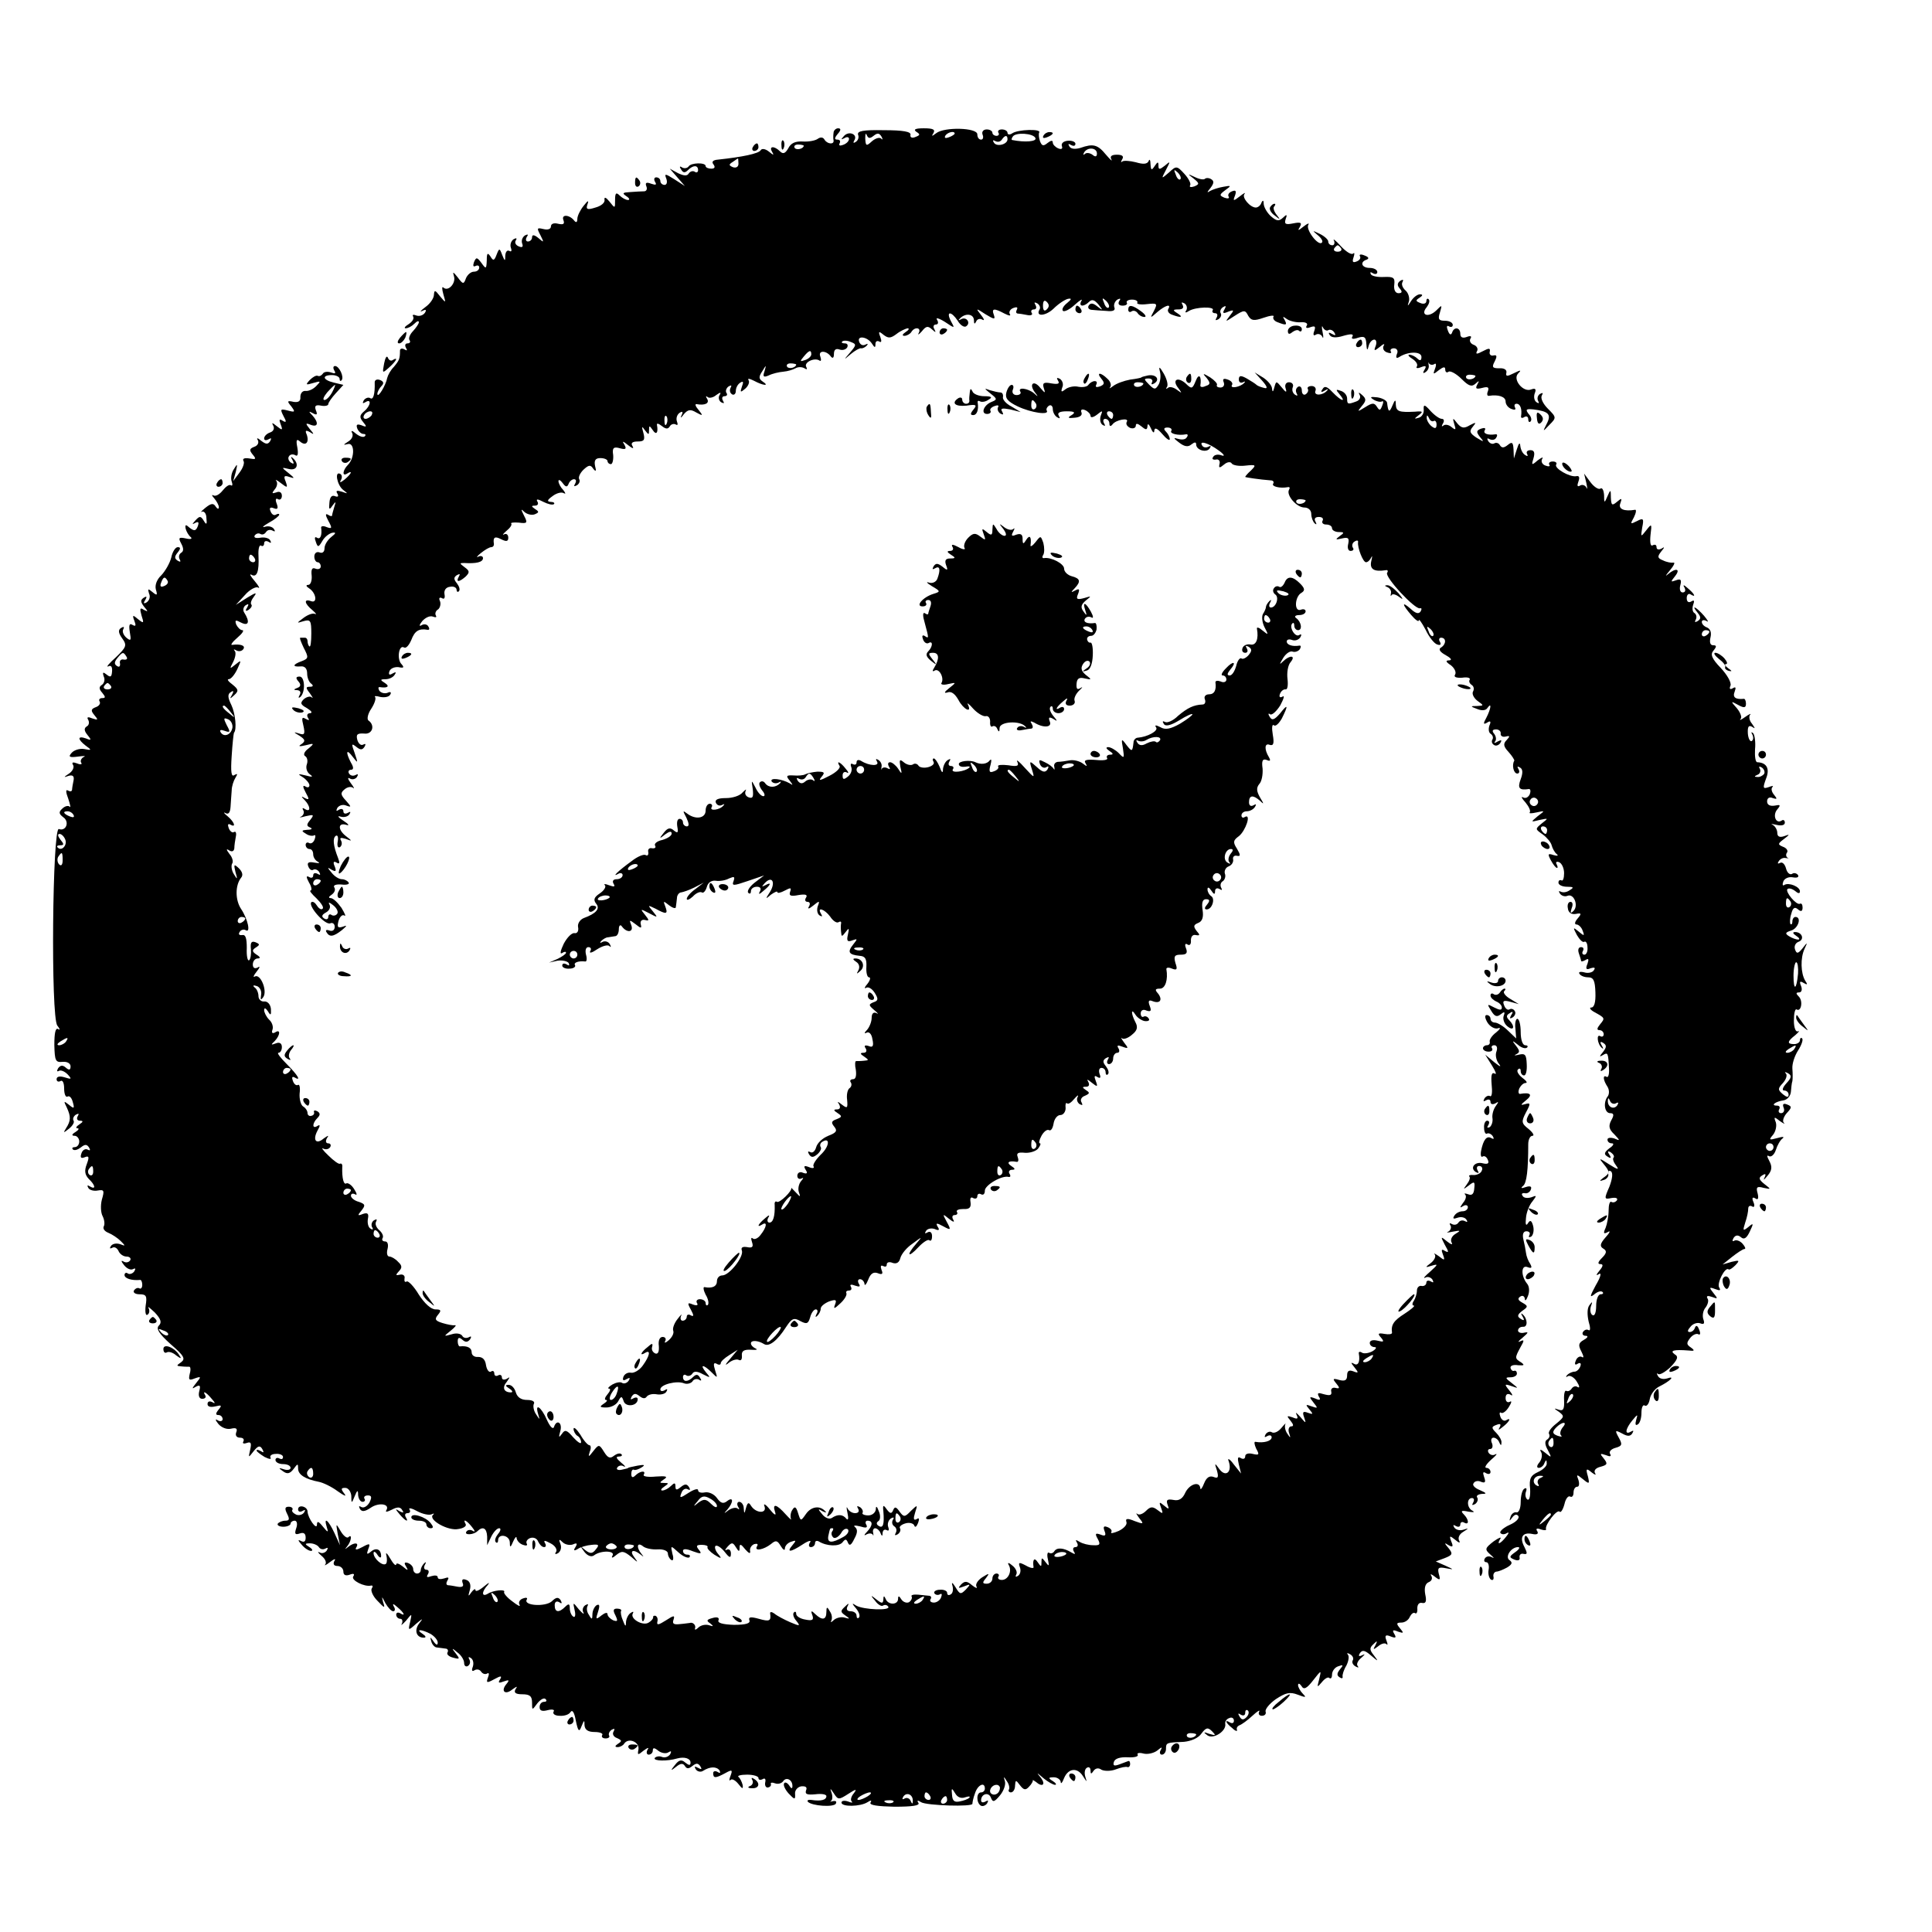 <?xml version="1.0" standalone="no"?>
<!DOCTYPE svg PUBLIC "-//W3C//DTD SVG 20010904//EN"
 "http://www.w3.org/TR/2001/REC-SVG-20010904/DTD/svg10.dtd">
<svg version="1.0" xmlns="http://www.w3.org/2000/svg"
 width="512pt" height="512pt" viewBox="0 0 512 512"
 preserveAspectRatio="xMidYMid meet">
<g transform="translate(0,512) scale(0.1,-0.1)"
fill="#000000" stroke="none">
<path d="M2209 4768 c-1 -7 -1 -16 0 -20 2 -12 -17 -10 -24 2 -4 7 -11 7 -18
2 -7 -5 -25 -8 -40 -7 -19 1 -31 -4 -38 -18 -8 -14 -14 -16 -22 -8 -15 15 -30
14 -21 -1 6 -10 4 -10 -8 0 -10 8 -19 9 -22 4 -5 -9 -48 -18 -113 -25 -14 -1
-18 -6 -12 -13 5 -7 3 -11 -6 -11 -8 0 -15 3 -15 7 0 10 -39 9 -45 -1 -4 -5
-11 -6 -17 -3 -7 5 -8 2 -3 -5 5 -9 10 -10 18 -2 14 14 27 14 27 0 0 -5 -4 -8
-9 -4 -5 3 -12 1 -16 -5 -4 -7 -13 -6 -28 1 l-22 12 20 -23 20 -23 -28 18
c-24 15 -27 16 -21 1 3 -9 1 -16 -5 -16 -6 0 -11 5 -11 10 0 6 -5 10 -11 10
-5 0 -7 -5 -3 -12 5 -8 2 -9 -10 -5 -13 5 -17 3 -13 -7 3 -7 0 -13 -6 -13 -7
0 -23 -1 -37 -2 -20 -1 -22 -3 -10 -11 8 -5 10 -10 4 -10 -5 0 -15 5 -22 12
-9 9 -12 7 -12 -12 0 -23 0 -23 -15 -4 -9 11 -14 13 -13 5 2 -8 -9 -17 -24
-21 -22 -7 -26 -5 -21 9 4 11 1 10 -10 -4 -9 -11 -17 -27 -17 -35 0 -9 -3 -11
-8 -5 -12 16 -35 18 -29 2 4 -11 0 -13 -14 -10 -11 3 -19 0 -19 -7 0 -7 -8
-10 -20 -7 -17 4 -18 3 -8 -16 10 -20 10 -21 -5 -8 -11 9 -17 10 -17 2 0 -6
-5 -11 -11 -11 -5 0 -7 5 -3 12 5 7 3 8 -5 4 -7 -5 -10 -14 -7 -22 3 -8 0 -11
-9 -7 -8 3 -12 10 -8 16 4 6 1 7 -6 3 -7 -5 -10 -15 -7 -23 3 -8 1 -11 -4 -8
-6 3 -10 -2 -11 -12 0 -16 -1 -16 -8 1 -7 19 -8 19 -15 1 -6 -16 -9 -17 -16
-5 -8 12 -10 9 -10 -10 -1 -23 -2 -24 -14 -7 -12 16 -14 16 -20 2 -3 -9 -2
-13 4 -10 6 3 10 1 10 -4 0 -6 -6 -11 -14 -11 -8 0 -17 -8 -21 -17 -6 -17 -8
-17 -22 2 -12 15 -14 16 -10 3 6 -18 -15 -42 -28 -30 -4 4 -4 -4 0 -18 7 -24
7 -24 -9 -5 -13 17 -15 17 -16 4 0 -9 -10 -24 -23 -33 -12 -9 -16 -14 -8 -10
10 5 12 3 7 -5 -5 -7 -15 -10 -23 -7 -8 3 -11 2 -8 -3 3 -6 -3 -14 -12 -20
-10 -6 -13 -11 -8 -11 6 0 16 5 23 12 7 7 12 9 12 4 0 -4 -7 -14 -15 -23 -8
-8 -13 -19 -10 -24 4 -5 1 -9 -5 -9 -6 0 -8 -5 -4 -12 4 -7 3 -8 -4 -4 -7 4
-12 2 -12 -3 0 -22 -2 -26 -16 -43 -9 -9 -16 -22 -18 -30 -3 -18 -25 -55 -26
-42 0 5 5 15 11 21 7 7 6 12 -4 16 -8 3 -14 0 -14 -6 1 -32 -4 -48 -12 -42 -5
3 -13 0 -17 -6 -4 -8 -3 -9 4 -5 17 11 15 -9 -3 -24 -12 -10 -13 -16 -3 -28
11 -13 10 -15 -4 -9 -12 4 -15 2 -11 -9 3 -7 10 -14 16 -14 6 0 7 -3 4 -6 -4
-4 -14 -1 -24 7 -9 8 -14 9 -10 2 4 -7 0 -17 -10 -23 -14 -9 -14 -10 -2 -7 19
6 20 -36 1 -55 -14 -14 -16 -32 -2 -23 16 10 11 -1 -7 -16 -10 -8 -14 -9 -10
-2 4 6 4 14 -1 17 -16 9 -9 -29 7 -42 14 -11 14 -11 -3 -5 -13 4 -17 3 -12 -5
4 -7 2 -10 -6 -7 -9 4 -14 -3 -15 -17 -2 -19 0 -20 8 -8 9 12 10 12 5 -3 -3
-10 -6 -21 -6 -23 0 -3 -5 -2 -11 2 -7 4 -7 -1 1 -16 11 -20 10 -22 -4 -17 -9
4 -15 3 -15 -1 3 -20 -2 -33 -11 -27 -6 4 -7 -1 -3 -11 5 -15 7 -15 17 2 6 11
18 20 26 22 11 2 11 -1 -2 -11 -10 -8 -18 -21 -18 -30 0 -10 -6 -14 -13 -11
-8 3 -14 -2 -14 -11 0 -8 4 -15 9 -15 4 0 8 -5 8 -11 0 -6 -6 -9 -14 -6 -9 4
-12 -2 -10 -19 1 -13 -3 -24 -9 -24 -7 0 -6 -4 2 -9 19 -12 23 -41 5 -34 -20
7 -17 -7 4 -24 9 -8 12 -12 7 -10 -6 3 -19 -2 -30 -10 -20 -15 -20 -15 0 -9
18 5 20 1 20 -33 0 -22 -2 -37 -5 -34 -3 2 -5 9 -5 14 0 5 -3 9 -7 9 -5 0 -10
0 -12 0 -3 0 2 -12 9 -27 13 -25 13 -28 -5 -35 -25 -9 -26 -16 -3 -14 11 1 17
-6 17 -19 0 -11 5 -23 11 -27 6 -5 5 -8 -4 -8 -11 0 -11 -3 0 -17 7 -10 10
-15 5 -11 -4 4 -14 1 -21 -5 -10 -10 -9 -14 9 -24 11 -7 15 -12 8 -13 -7 0
-10 -5 -6 -12 5 -7 3 -8 -6 -3 -10 6 -11 2 -6 -18 5 -22 3 -26 -11 -21 -16 5
-16 4 1 -6 15 -10 16 -14 5 -22 -10 -6 -6 -7 11 -3 23 6 24 5 7 -9 -11 -8 -14
-17 -8 -20 6 -4 7 -14 4 -22 -3 -9 0 -20 8 -26 10 -7 7 -8 -11 -3 -21 5 -22 4
-7 -5 9 -6 17 -16 17 -21 0 -6 -5 -7 -11 -3 -7 4 -7 -1 1 -16 10 -18 10 -21
-2 -15 -10 6 -11 5 0 -6 15 -16 16 -33 0 -23 -6 4 -8 3 -4 -4 3 -5 0 -13 -6
-16 -7 -3 -2 -3 12 1 22 5 23 4 12 -10 -10 -12 -10 -16 0 -20 7 -3 4 -6 -7 -6
-16 -1 -17 -3 -5 -10 8 -6 18 -7 22 -5 4 3 5 -2 2 -10 -3 -9 -10 -13 -15 -10
-5 3 -9 0 -9 -5 0 -6 5 -11 10 -11 6 0 10 -6 10 -14 0 -8 6 -17 13 -20 6 -4 2
-4 -10 -2 -15 3 -20 0 -16 -10 3 -8 9 -12 13 -9 5 3 12 0 16 -6 4 -8 3 -9 -4
-5 -7 4 -12 2 -12 -4 0 -6 -5 -8 -11 -4 -8 4 -8 0 0 -15 7 -11 8 -21 4 -21 -4
0 3 -9 16 -21 12 -12 20 -24 16 -27 -3 -4 -10 0 -15 8 -5 8 -11 12 -15 9 -9
-10 36 -61 50 -56 6 3 12 -1 12 -9 0 -9 -6 -13 -14 -10 -8 3 -11 1 -8 -4 8
-14 18 -13 41 5 14 12 15 14 2 9 -13 -4 -15 -1 -11 15 3 11 10 18 15 15 6 -4
2 5 -7 20 -10 14 -22 26 -29 26 -6 0 -5 4 3 9 7 5 11 13 7 19 -4 6 4 9 19 8
13 -2 22 1 19 5 -3 5 -11 9 -18 9 -8 0 -20 8 -27 17 -12 14 -12 16 0 8 11 -6
13 -4 8 9 -5 11 -3 15 5 10 8 -5 9 -1 4 12 -13 33 -15 53 -6 59 5 3 7 -4 5
-15 -2 -11 0 -18 6 -15 5 4 6 11 3 17 -5 8 -1 9 12 5 18 -7 18 -6 1 7 -22 17
-22 37 1 30 9 -3 6 2 -8 11 -14 9 -17 14 -8 11 10 -3 20 0 24 6 4 7 3 8 -4 4
-7 -4 -12 -2 -12 4 0 6 -5 8 -12 4 -7 -5 -8 -3 -4 5 5 7 15 10 24 6 14 -5 13
-3 -1 13 -15 16 -15 21 -4 30 8 7 18 8 23 4 4 -4 2 2 -6 12 -8 11 -10 17 -3
13 6 -4 15 -2 19 4 4 7 3 9 -4 5 -6 -3 -13 -2 -17 4 -3 5 -1 10 5 10 7 0 8 6
0 19 -15 29 -12 38 5 15 14 -18 14 -17 5 10 -9 25 -9 27 4 17 11 -9 16 -9 22
0 4 7 3 9 -3 6 -6 -4 -13 2 -16 12 -4 15 0 18 18 17 22 -3 30 22 11 35 -4 4
-1 18 8 31 9 14 13 27 10 31 -3 3 3 3 14 0 11 -2 23 0 26 6 4 6 1 9 -7 5 -8
-3 -18 0 -22 6 -3 6 -3 10 2 9 20 -3 27 2 13 11 -13 8 -13 10 2 10 9 0 20 5
24 12 5 7 3 8 -6 3 -8 -5 -11 -3 -8 6 3 8 14 12 24 11 14 -3 16 -1 8 8 -13 13
-7 53 7 44 5 -3 13 6 19 20 9 24 20 31 43 27 5 -1 6 3 2 9 -3 6 -12 7 -18 3
-7 -4 -6 1 2 11 8 9 20 15 28 12 8 -3 11 -2 8 3 -3 5 0 13 6 16 5 4 8 14 5 22
-4 8 -1 11 5 8 6 -4 9 0 7 10 -2 11 4 19 15 20 9 2 17 -2 17 -8 0 -5 3 -7 6
-4 4 4 1 13 -5 21 -9 11 -9 16 0 22 8 4 9 3 5 -4 -9 -16 1 -15 18 0 11 11 11
15 -3 25 -13 10 -14 11 -1 11 32 -2 50 2 50 13 0 5 -6 7 -12 4 -7 -4 -4 1 6 9
11 9 23 16 28 16 4 0 7 3 7 8 -3 18 2 22 19 13 14 -7 19 -6 19 4 0 8 -5 12
-11 9 -6 -3 -3 1 6 9 10 8 15 16 13 19 -3 3 6 4 20 3 22 -3 24 -1 14 18 -9 18
-9 20 1 10 7 -6 19 -9 27 -6 12 5 12 7 1 14 -10 7 -11 9 0 9 7 0 10 5 6 11 -4
7 1 7 16 -1 12 -6 24 -9 28 -6 3 3 -1 6 -9 6 -10 1 -9 5 5 15 10 8 24 12 30 8
6 -3 5 0 -1 8 -7 7 -13 18 -13 24 0 5 5 3 11 -5 8 -11 12 -12 16 -2 2 6 9 12
14 12 6 0 7 -5 3 -12 -4 -7 -3 -8 5 -4 6 4 9 11 6 16 -3 5 2 16 11 25 14 13
19 14 26 3 7 -9 9 -7 5 7 -3 15 1 21 14 21 11 0 19 -4 19 -8 0 -4 4 -8 9 -8 4
0 7 11 6 24 -3 19 1 23 18 18 15 -4 18 -2 12 9 -7 11 -5 11 10 -1 11 -9 16
-10 11 -2 -5 8 0 12 14 12 17 0 20 4 15 23 -5 17 -4 19 4 7 10 -13 11 -13 11
0 0 13 1 13 10 0 9 -14 15 -7 11 14 -1 5 4 4 13 -3 10 -8 16 -9 21 -1 3 6 11
8 16 5 5 -3 6 0 3 8 -3 8 0 18 7 23 8 5 10 3 5 -7 -4 -8 -1 -7 6 3 11 13 18
14 33 5 18 -10 19 -9 6 7 -8 9 -10 16 -5 15 22 -4 35 2 28 14 -4 6 -4 9 1 5 4
-4 15 -2 23 5 11 8 14 8 9 0 -4 -6 -2 -15 4 -19 8 -4 9 -3 5 4 -4 7 -2 12 4
12 6 0 9 4 5 9 -3 5 0 13 6 17 7 4 9 3 5 -4 -3 -6 -2 -13 4 -17 5 -3 10 1 10
9 0 8 5 18 12 22 8 5 9 2 4 -11 -5 -15 -4 -16 9 -5 8 7 12 17 9 22 -4 6 2 5
14 -1 24 -13 43 -15 23 -2 -10 7 -11 12 -1 27 11 18 11 18 6 0 -5 -14 -3 -17
11 -11 10 5 27 9 39 10 11 1 25 5 32 9 7 4 17 4 24 0 6 -4 8 -3 5 3 -8 12 20
26 34 18 5 -4 6 1 3 10 -7 17 16 17 28 0 5 -6 8 -3 8 7 0 11 5 15 14 12 8 -3
17 -1 21 5 3 6 1 11 -6 11 -7 0 -10 2 -7 5 3 3 13 3 22 -1 16 -6 16 -8 -1 -28
-18 -21 -18 -21 2 -4 11 9 23 16 27 15 3 -1 10 2 15 7 4 5 3 6 -3 3 -7 -4 -14
-1 -17 7 -7 18 22 14 34 -5 7 -11 9 -11 9 -1 0 7 4 10 10 7 6 -4 7 1 3 12 -6
15 -4 16 8 6 13 -10 19 -10 35 2 10 8 24 14 29 15 6 0 3 -5 -5 -10 -9 -6 -10
-10 -3 -10 6 0 15 5 18 10 9 15 27 12 20 -2 -4 -7 0 -5 8 4 11 14 16 15 27 5
10 -9 11 -9 6 1 -4 6 -2 12 4 12 6 0 8 5 3 13 -4 6 5 4 21 -6 27 -18 27 -18
16 2 -14 27 1 27 18 1 7 -12 17 -18 22 -15 14 9 1 27 -13 19 -7 -4 -8 -3 -4 1
14 16 37 14 38 -3 0 -11 2 -12 6 -4 2 6 10 9 16 5 7 -4 5 2 -3 12 -15 19 -14
19 12 2 23 -14 26 -14 22 -2 -7 18 0 19 28 4 12 -6 18 -7 14 -1 -3 5 1 13 10
16 8 3 12 2 9 -4 -3 -6 -3 -10 2 -11 4 0 16 -2 26 -4 9 -2 15 1 11 6 -3 5 0 9
6 9 6 0 8 5 4 12 -4 7 -3 8 5 4 6 -4 9 -11 6 -16 -12 -20 16 -18 37 2 13 13
30 24 38 26 11 2 10 -1 -2 -11 -10 -8 -15 -17 -11 -21 4 -3 18 4 31 16 14 13
22 17 18 11 -9 -16 6 -17 20 -3 8 8 15 5 25 -7 13 -16 12 -17 -3 -5 -11 9 -18
10 -23 2 -3 -5 0 -10 7 -11 7 -1 25 -2 40 -3 17 -2 25 1 21 10 -2 6 1 15 8 20
8 4 10 3 5 -4 -4 -7 -1 -12 9 -12 9 0 14 4 11 8 -2 4 4 8 14 8 10 0 16 -4 14
-8 -3 -4 9 -6 25 -4 28 3 29 2 19 -18 -11 -20 -10 -20 9 -3 21 18 38 23 29 8
-3 -5 1 -12 10 -15 24 -9 31 -7 14 4 -13 8 -12 10 3 10 11 0 15 4 11 12 -4 7
-3 8 5 4 6 -4 8 -12 5 -18 -5 -7 -2 -8 7 -2 18 11 69 12 63 2 -3 -4 0 -8 6 -8
6 0 8 -5 4 -12 -4 -7 -3 -8 5 -4 6 4 9 11 6 16 -3 5 0 12 6 16 8 5 9 3 4 -6
-6 -10 -4 -12 10 -6 16 6 16 4 4 -11 -13 -17 -13 -17 13 0 25 16 28 16 36 0 8
-13 15 -14 41 -5 17 6 29 7 26 3 -3 -5 2 -12 11 -15 23 -9 26 -8 18 7 -6 9 -4
9 7 1 8 -5 24 -9 36 -8 13 1 20 -3 16 -9 -4 -6 0 -8 10 -4 12 4 14 2 10 -10
-4 -10 -2 -14 4 -10 6 4 14 1 17 -5 3 -7 4 -2 1 12 -3 14 -2 19 1 12 3 -6 10
-10 14 -7 5 3 12 0 16 -6 5 -8 3 -9 -6 -4 -8 5 -11 4 -6 -3 4 -7 17 -8 36 -2
21 6 28 5 24 -2 -4 -6 1 -8 15 -3 17 5 21 2 22 -17 1 -17 3 -18 6 -5 2 9 9 17
15 17 5 0 7 -7 4 -16 -6 -15 -4 -15 11 -3 9 8 14 9 10 3 -4 -7 0 -15 9 -18 8
-3 13 -2 10 2 -3 5 1 9 8 9 8 0 12 -7 8 -15 -4 -11 -1 -13 8 -7 23 14 57 14
57 -1 0 -10 -4 -11 -11 -4 -5 5 -15 10 -21 10 -5 0 -2 -5 8 -11 9 -6 15 -14
12 -20 -4 -5 2 -6 11 -2 13 5 15 3 9 -7 -5 -8 -4 -11 3 -6 6 4 10 12 8 19 -1
7 -1 9 1 4 3 -4 9 -5 14 -2 5 4 6 -2 2 -12 -6 -16 -5 -16 10 -4 12 9 17 10 17
2 0 -7 4 -10 9 -6 5 3 21 -6 34 -19 19 -19 27 -22 37 -13 10 9 11 9 5 -2 -6
-11 -3 -13 13 -9 15 4 19 2 15 -9 -3 -7 -2 -13 3 -12 24 4 44 -2 44 -15 0 -8
7 -17 16 -20 8 -3 12 -2 9 4 -3 6 -1 10 4 10 10 0 15 -14 12 -33 -1 -5 3 -6 9
-2 5 3 10 1 10 -6 0 -7 3 -9 6 -6 4 4 2 13 -5 20 -9 12 -7 14 13 12 40 -5 48
-13 35 -38 -11 -22 -11 -22 7 -3 19 19 19 20 -4 43 -13 13 -20 28 -16 35 4 7
3 8 -5 4 -6 -4 -8 -12 -5 -18 4 -7 2 -8 -4 -4 -6 4 -8 14 -5 23 5 12 2 15 -9
11 -21 -9 -50 26 -35 42 10 10 7 10 -11 1 -18 -9 -22 -9 -20 1 2 8 -6 13 -19
12 -18 0 -20 3 -12 18 7 14 6 18 -3 16 -7 -2 -12 3 -10 10 2 10 -2 10 -19 1
-15 -8 -19 -8 -15 0 4 6 0 14 -8 17 -9 3 -13 11 -9 17 4 6 0 8 -10 4 -11 -4
-17 -1 -17 8 0 18 -17 20 -22 3 -3 -7 -7 -5 -11 6 -4 10 -3 15 3 11 6 -3 10
-1 10 4 0 6 -9 11 -21 11 -16 0 -19 4 -13 22 6 21 6 21 -10 5 -21 -20 -43 -12
-25 9 6 8 9 17 5 21 -3 3 -6 1 -6 -5 0 -6 -7 -9 -16 -5 -13 5 -13 7 -2 14 9 6
9 9 1 9 -7 0 -17 -8 -23 -17 -10 -16 -11 -16 -6 -1 2 9 -2 22 -9 28 -8 7 -12
17 -8 23 3 6 1 7 -6 3 -8 -6 -9 -12 -2 -20 8 -9 7 -13 -3 -13 -8 0 -13 9 -11
23 2 18 -2 21 -27 20 -16 -1 -32 2 -35 7 -3 6 -1 7 5 3 7 -4 12 -2 12 3 0 6
-9 11 -20 11 -22 0 -27 16 -8 22 7 3 5 7 -6 11 -9 4 -15 3 -12 -2 3 -5 -1 -11
-9 -14 -10 -4 -12 -1 -8 11 3 9 3 14 -1 10 -5 -4 -19 5 -33 20 -13 15 -22 21
-18 15 3 -7 1 -13 -4 -13 -6 0 -11 4 -11 10 0 5 -10 14 -22 20 -21 10 -21 10
-6 -3 10 -8 15 -17 11 -20 -9 -10 -43 34 -36 47 4 6 -2 4 -12 -4 -15 -12 -17
-12 -10 -1 6 11 2 13 -18 9 -20 -4 -24 -2 -20 11 5 13 3 14 -7 4 -11 -10 -17
-9 -32 4 -10 9 -18 23 -19 32 0 10 -2 12 -6 4 -2 -7 -9 -13 -15 -13 -15 0 -38
27 -30 36 4 5 -2 2 -12 -6 -18 -14 -19 -13 -13 2 4 12 2 15 -8 11 -8 -3 -12
-9 -9 -14 3 -5 -2 -6 -11 -3 -14 6 -14 8 2 20 17 12 16 13 -5 9 -12 -2 -28 -7
-35 -11 -9 -6 -9 -4 1 8 9 12 10 18 2 23 -6 4 -14 4 -17 1 -3 -3 -15 -1 -27 5
-19 9 -20 9 -3 -4 16 -13 16 -15 2 -21 -9 -3 -14 -2 -11 3 3 4 -4 18 -15 30
-20 22 -22 22 -41 4 -21 -18 -21 -18 -8 7 12 23 12 24 -3 11 -14 -11 -17 -11
-17 0 0 11 -2 11 -10 -1 -8 -12 -10 -12 -11 5 0 11 -3 15 -5 8 -4 -8 -14 -9
-34 -3 -16 4 -32 5 -36 2 -4 -4 -4 -1 0 6 5 8 0 12 -14 12 -14 0 -19 -4 -15
-12 4 -7 -2 -2 -14 12 -22 27 -34 30 -68 18 -14 -4 -25 -3 -29 4 -4 7 -3 8 4
4 7 -4 12 -3 12 3 0 5 -9 9 -20 8 -12 -1 -18 -7 -16 -14 3 -7 -1 -10 -10 -6
-7 3 -14 10 -14 15 0 7 -5 6 -14 -1 -11 -9 -15 -8 -20 5 -3 9 -4 19 -2 23 6
10 -56 8 -71 -2 -7 -5 -13 -4 -13 1 0 5 -7 9 -15 9 -8 0 -12 -4 -9 -9 3 -4 0
-8 -5 -8 -6 0 -11 4 -11 8 0 5 -7 9 -15 9 -9 0 -14 -6 -11 -14 3 -7 1 -13 -4
-13 -6 0 -10 6 -10 14 0 18 -88 20 -109 3 -12 -9 -13 -9 -7 1 5 9 -2 12 -26
12 -22 0 -28 -3 -20 -9 11 -7 11 -9 -2 -14 -9 -4 -15 -1 -13 6 1 8 -19 12 -71
12 -54 1 -71 -2 -68 -12 3 -7 0 -15 -6 -19 -6 -4 -8 -3 -4 4 10 16 -14 26 -27
12 -9 -10 -9 -11 1 -6 6 4 12 3 12 -2 0 -6 -7 -13 -16 -16 -8 -3 -12 -2 -9 4
3 6 1 10 -6 10 -8 0 -8 4 1 15 9 10 9 15 1 15 -6 0 -12 -6 -12 -12z m106 -8
c10 8 15 8 21 -2 4 -7 3 -10 -1 -5 -5 4 -16 0 -25 -8 -14 -13 -16 -12 -17 8 0
12 1 16 4 9 4 -9 8 -10 18 -2z m215 6 c0 -2 -7 -7 -16 -10 -8 -3 -12 -2 -9 4
6 10 25 14 25 6z m214 -12 c4 -9 -27 -12 -62 -5 -2 1 -1 5 2 9 7 12 55 9 60
-4z m-74 -3 c0 -14 -29 -21 -36 -9 -4 6 -3 8 4 4 6 -3 13 -2 17 4 8 12 15 13
15 1z m-540 -17 c0 -8 -19 -13 -24 -6 -3 5 1 9 9 9 8 0 15 -2 15 -3z m777 -21
c0 -8 -4 -10 -12 -3 -7 5 -16 6 -20 2 -5 -4 -5 -2 -2 4 9 15 34 13 34 -3z
m-950 -27 c0 -8 -6 -12 -15 -9 -11 5 -11 7 0 14 7 5 13 9 14 9 0 0 1 -6 1 -14z
m1171 -41 c-3 -3 -9 2 -12 12 -6 14 -5 15 5 6 7 -7 10 -15 7 -18z m426 -183
c3 -5 -1 -9 -9 -9 -8 0 -12 4 -9 9 3 4 7 8 9 8 2 0 6 -4 9 -8z m-780 -162 c-6
-6 -10 -3 -10 10 0 13 4 16 10 10 7 -7 7 -13 0 -20z m164 5 c-3 -3 -9 2 -12
12 -6 14 -5 15 5 6 7 -7 10 -15 7 -18z m-788 -124 c0 -5 -7 -12 -16 -15 -14
-5 -15 -4 -4 9 14 17 20 19 20 6z m-40 -27 c0 -8 -19 -13 -24 -6 -3 5 1 9 9 9
8 0 15 -2 15 -3z m1800 -30 c0 -8 -19 -13 -24 -6 -3 5 1 9 9 9 8 0 15 -2 15
-3z m-2925 -104 c-3 -5 -11 -10 -16 -10 -6 0 -7 5 -4 10 3 6 11 10 16 10 6 0
7 -4 4 -10z m782 -22 c-3 -8 -6 -5 -6 6 -1 11 2 17 5 13 3 -3 4 -12 1 -19z
m-917 -1212 c0 -3 -4 -8 -10 -11 -5 -3 -10 -1 -10 4 0 6 5 11 10 11 6 0 10 -2
10 -4z m44 -87 c-3 -5 -10 -7 -15 -4 -5 4 -9 1 -9 -5 0 -6 -5 -8 -11 -4 -8 5
-6 10 5 16 9 5 13 14 9 21 -4 7 0 6 10 -2 9 -7 14 -17 11 -22z"/>
<path d="M2765 4760 c-3 -6 1 -7 9 -4 18 7 21 14 7 14 -6 0 -13 -4 -16 -10z"/>
<path d="M2071 4734 c0 -11 3 -14 6 -6 3 7 2 16 -1 19 -3 4 -6 -2 -5 -13z"/>
<path d="M1995 4730 c-3 -5 -1 -10 4 -10 6 0 11 5 11 10 0 6 -2 10 -4 10 -3 0
-8 -4 -11 -10z"/>
<path d="M1683 4635 c0 -8 4 -12 9 -9 5 3 6 10 3 15 -9 13 -12 11 -12 -6z"/>
<path d="M3366 4571 c-3 -5 2 -15 12 -22 15 -12 16 -12 5 2 -7 9 -10 19 -6 22
3 4 4 7 0 7 -3 0 -8 -4 -11 -9z"/>
<path d="M2850 4300 c0 -5 5 -10 11 -10 5 0 7 5 4 10 -3 6 -8 10 -11 10 -2 0
-4 -4 -4 -10z"/>
<path d="M2990 4299 c0 -5 4 -8 9 -4 5 3 12 1 16 -5 3 -5 11 -10 18 -10 6 0 2
7 -9 15 -23 17 -34 19 -34 4z"/>
<path d="M3413 4243 c0 -9 4 -10 12 -3 7 5 15 7 18 3 4 -3 7 -1 7 5 0 6 -8 10
-18 9 -10 0 -19 -7 -19 -14z"/>
<path d="M2490 4239 c0 -5 5 -7 10 -4 6 3 10 8 10 11 0 2 -4 4 -10 4 -5 0 -10
-5 -10 -11z"/>
<path d="M1060 4225 c-7 -9 -8 -15 -2 -15 5 0 12 7 16 15 3 8 4 15 2 15 -2 0
-9 -7 -16 -15z"/>
<path d="M3595 4210 c-3 -5 -1 -10 4 -10 6 0 11 5 11 10 0 6 -2 10 -4 10 -3 0
-8 -4 -11 -10z"/>
<path d="M1018 4157 c-5 -27 -5 -27 13 -11 20 18 25 29 10 20 -5 -4 -11 0 -13
6 -3 7 -7 0 -10 -15z"/>
<path d="M886 4138 c5 -8 2 -9 -9 -5 -9 3 -19 2 -22 -4 -4 -5 -9 -7 -13 -5 -4
2 -13 -3 -21 -11 -12 -13 -11 -14 9 -8 20 6 21 5 9 -7 -7 -8 -20 -15 -29 -14
-8 1 -14 -6 -14 -16 1 -11 -5 -15 -18 -13 -17 4 -18 2 -6 -12 11 -15 10 -16
-9 -11 -20 5 -21 4 -12 -14 9 -16 8 -19 -2 -13 -9 6 -10 3 -5 -10 6 -16 4 -16
-11 -4 -11 9 -14 10 -9 1 4 -7 1 -15 -8 -18 -9 -3 -16 -10 -16 -16 0 -5 5 -6
12 -2 7 4 8 3 4 -5 -6 -9 -11 -9 -24 1 -9 8 -13 8 -9 2 4 -7 0 -15 -9 -18 -13
-5 -14 -9 -4 -21 10 -12 8 -13 -9 -10 -12 2 -19 0 -16 -6 4 -5 -1 -19 -10 -31
l-17 -23 7 25 c5 22 4 22 -5 7 -7 -10 -9 -25 -6 -33 3 -8 2 -13 -2 -10 -5 3
-14 -4 -22 -14 -8 -10 -18 -16 -24 -13 -6 3 -5 0 2 -8 6 -7 12 -18 12 -23 0
-6 -4 -5 -8 1 -6 10 -12 10 -28 -3 -10 -8 -14 -13 -9 -10 6 2 12 -5 12 -17 2
-17 0 -19 -7 -7 -8 13 -11 13 -22 1 -9 -10 -10 -12 -1 -7 9 5 11 2 7 -9 -5
-12 -9 -13 -21 -4 -11 10 -13 9 -11 -2 2 -8 8 -18 13 -22 6 -5 0 -7 -12 -4
-19 4 -21 2 -13 -13 7 -13 7 -21 0 -25 -6 -4 -7 -11 -4 -17 4 -7 2 -8 -5 -4
-9 6 -9 11 0 22 8 10 8 14 0 14 -6 0 -14 -12 -17 -27 -4 -16 -16 -36 -26 -47
-12 -11 -18 -26 -15 -38 5 -16 3 -17 -9 -7 -12 10 -13 9 -9 -4 4 -8 1 -18 -6
-23 -8 -5 -10 -3 -4 6 5 9 4 11 -4 6 -9 -6 -9 -11 1 -24 11 -13 11 -14 -1 -8
-10 7 -11 3 -6 -15 7 -21 6 -22 -9 -10 -14 12 -16 12 -10 -4 5 -13 4 -16 -5
-11 -8 5 -10 0 -7 -19 4 -22 3 -25 -9 -15 -8 7 -12 17 -8 23 3 6 1 7 -6 3 -8
-5 -8 -13 3 -28 13 -18 11 -23 -17 -50 -18 -16 -27 -27 -20 -24 7 4 11 -1 10
-13 -1 -15 -4 -17 -14 -9 -10 8 -12 7 -8 -5 4 -8 1 -18 -5 -22 -8 -5 -8 -11 1
-21 9 -11 9 -14 0 -14 -7 0 -10 -4 -7 -9 3 -5 -1 -12 -10 -15 -13 -5 -14 -9
-4 -21 11 -13 10 -14 -5 -9 -12 5 -16 4 -11 -4 3 -6 2 -14 -4 -17 -8 -5 -7
-12 2 -23 11 -13 10 -15 -4 -9 -23 8 -23 -2 -1 -19 17 -12 16 -13 -4 -9 -12 2
-27 -3 -33 -10 -10 -11 -6 -13 17 -10 15 2 22 2 15 -1 -6 -3 -10 -10 -7 -15 4
-5 -2 -6 -11 -2 -11 4 -15 3 -10 -5 3 -6 -2 -16 -11 -22 -15 -10 -15 -11 -1
-6 11 3 15 -1 13 -12 -2 -9 -4 -21 -4 -25 -1 -5 -5 -5 -11 -2 -6 4 -6 -4 1
-22 5 -15 7 -25 4 -21 -4 4 -13 2 -20 -5 -10 -9 -9 -14 3 -23 17 -12 7 -38
-12 -31 -17 7 -22 -499 -4 -521 7 -9 8 -13 2 -9 -7 4 -10 -11 -10 -42 1 -42 3
-47 22 -45 12 1 21 -4 21 -12 0 -10 -4 -11 -13 -3 -8 7 -14 6 -20 -2 -4 -7 -3
-10 2 -7 5 3 15 -1 23 -9 12 -13 11 -14 -8 -8 -13 4 -21 2 -21 -5 0 -6 5 -8
10 -5 6 4 10 -5 10 -20 0 -14 4 -24 9 -21 5 3 11 -3 14 -15 5 -17 3 -18 -10
-7 -14 11 -15 11 -6 -7 11 -24 11 -35 -2 -55 -8 -13 -7 -13 8 -1 9 7 15 17 12
21 -3 5 0 12 6 16 8 4 9 3 5 -4 -4 -7 -1 -12 6 -12 9 0 9 -3 -2 -10 -8 -5 -10
-10 -5 -10 6 0 3 -5 -5 -10 -10 -6 -11 -10 -2 -10 6 0 12 -7 12 -15 0 -8 -5
-15 -12 -15 -6 0 -8 -3 -5 -6 4 -4 13 -1 21 5 11 9 16 9 22 0 4 -7 3 -9 -3 -6
-6 4 -14 0 -17 -9 -4 -11 -2 -15 8 -11 12 5 13 1 6 -18 -7 -18 -5 -28 5 -39
18 -17 20 -30 3 -20 -6 4 -8 3 -4 -4 3 -6 15 -9 25 -7 17 3 18 0 11 -24 -4
-15 -3 -35 2 -44 5 -10 6 -22 3 -27 -3 -6 2 -13 12 -17 10 -4 25 -14 33 -22
13 -13 13 -14 -2 -8 -10 3 -20 1 -24 -5 -4 -6 -3 -8 3 -5 6 4 13 0 17 -8 3 -8
13 -15 21 -15 9 0 13 -5 10 -10 -4 -6 -12 -7 -18 -3 -7 4 -6 0 2 -10 7 -9 18
-14 24 -10 6 3 7 1 3 -6 -4 -6 -12 -9 -17 -6 -5 4 -9 1 -9 -4 0 -9 19 -15 41
-13 3 1 6 -5 6 -13 0 -8 -4 -12 -8 -9 -4 2 -10 0 -14 -6 -3 -5 3 -10 15 -10
18 0 20 -5 16 -30 -2 -17 0 -28 5 -24 5 3 6 11 3 17 -4 7 3 1 16 -11 17 -18
19 -27 11 -35 -8 -8 0 -21 31 -49 36 -31 40 -39 28 -48 -13 -9 -13 -10 0 -11
8 -1 18 -1 21 -1 4 1 5 -8 2 -18 -4 -17 -2 -19 13 -13 17 6 18 5 4 -12 -12
-15 -12 -17 -1 -10 11 6 13 3 9 -12 -3 -12 0 -20 8 -20 7 0 11 4 8 9 -9 15 3
8 17 -9 10 -11 10 -14 2 -9 -8 4 -13 2 -13 -5 0 -7 8 -9 21 -6 16 4 18 3 8 -9
-8 -10 -8 -14 0 -14 6 0 11 -5 11 -11 0 -5 -6 -7 -13 -3 -7 5 -7 1 2 -10 9
-10 23 -15 34 -12 13 3 17 0 13 -10 -3 -8 1 -14 10 -14 8 0 12 -4 9 -10 -3 -5
0 -7 9 -4 11 4 13 0 9 -18 -5 -22 -5 -22 9 -4 12 15 17 16 23 6 5 -9 4 -11 -3
-6 -7 4 -12 5 -12 2 0 -3 10 -10 21 -17 12 -6 19 -7 16 -2 -3 5 3 10 14 10 10
1 19 -3 19 -8 0 -6 -4 -7 -10 -4 -5 3 -10 1 -10 -4 0 -6 9 -11 20 -11 11 0 20
-4 20 -10 0 -5 -8 -7 -17 -4 -15 5 -16 4 -3 -5 11 -8 18 -7 28 6 11 15 12 15
12 1 0 -16 19 -28 55 -35 11 -2 34 -13 50 -25 17 -12 24 -15 18 -7 -10 13 -10
16 2 16 8 0 15 -10 16 -21 0 -21 1 -21 9 -1 7 17 9 17 9 3 1 -10 6 -18 12 -18
5 0 8 4 5 8 -3 5 1 9 9 9 10 0 11 -5 4 -19 -6 -10 -15 -15 -21 -12 -7 4 -8 3
-4 -5 5 -8 13 -7 28 3 21 15 52 11 42 -6 -4 -6 2 -5 14 1 15 8 23 8 28 -1 5
-7 3 -8 -7 -3 -12 8 -12 6 0 -8 15 -18 26 -23 16 -7 -3 6 -1 10 5 10 6 0 9 4
5 10 -3 5 7 3 21 -5 15 -8 32 -11 38 -8 6 3 8 2 3 -2 -12 -13 41 -43 68 -37
14 2 22 8 19 13 -9 16 3 10 17 -8 8 -10 9 -14 2 -10 -6 4 -14 3 -17 -2 -7 -10
20 -9 30 2 14 13 24 7 25 -15 l0 -23 11 23 c6 12 15 22 21 22 5 0 4 -7 -3 -15
-7 -9 -10 -18 -6 -22 3 -3 6 -1 6 5 0 19 30 14 31 -5 0 -15 2 -15 9 2 5 11 9
15 9 9 1 -7 8 -15 17 -18 8 -3 13 -2 10 3 -3 5 1 12 9 15 9 3 18 -1 21 -9 4
-8 10 -15 16 -15 5 0 6 5 2 11 -4 8 0 7 15 -1 12 -6 18 -16 15 -22 -5 -7 -2
-8 5 -4 7 5 10 15 6 25 -5 12 -3 13 6 4 6 -6 18 -9 27 -6 11 5 13 3 7 -7 -6
-9 -4 -11 6 -5 7 5 24 10 37 11 19 2 21 0 11 -12 -9 -12 -15 -12 -28 -2 -14
12 -14 11 -2 -5 8 -10 18 -14 25 -9 18 14 58 13 49 -1 -4 -7 1 -6 10 2 15 12
20 11 40 -5 18 -16 19 -16 8 -1 -14 18 -3 23 17 7 9 -7 9 -7 2 2 -14 17 -12
32 3 21 6 -6 24 -10 40 -9 15 1 27 -4 27 -11 0 -6 4 -14 9 -17 5 -4 7 4 3 16
-5 23 -5 23 16 4 12 -11 25 -16 29 -13 3 4 1 7 -5 7 -7 0 -12 4 -12 10 0 6 9
6 26 -1 22 -8 25 -7 16 4 -8 10 -7 13 8 13 10 0 17 -3 15 -6 -2 -3 6 -12 18
-20 19 -12 21 -11 10 2 -7 8 -10 18 -7 21 4 3 14 -3 24 -15 13 -17 17 -18 17
-5 0 9 -5 13 -11 10 -6 -3 -5 0 2 8 11 12 14 12 22 -1 8 -13 10 -13 10 -1 0
11 4 9 15 -5 9 -10 14 -13 13 -5 -2 7 3 16 11 19 8 2 11 0 7 -6 -8 -14 18 -9
37 6 13 11 17 10 26 -5 6 -10 11 -13 11 -7 0 7 7 15 16 18 14 5 15 4 4 -9 -17
-20 -5 -19 27 2 15 10 24 12 20 6 -5 -7 -4 -13 2 -13 6 0 11 5 11 11 0 5 4 7
10 4 21 -13 54 -14 63 -2 7 9 10 9 14 -1 4 -10 9 -7 17 10 9 16 9 25 2 31 -6
5 0 5 13 2 16 -5 21 -4 17 4 -4 6 -2 11 3 11 15 0 14 -13 -1 -29 -9 -9 -9 -12
-1 -7 6 3 13 3 16 -1 2 -5 2 -2 1 5 -2 6 1 12 5 12 5 0 12 -6 14 -12 4 -10 6
-10 6 0 1 7 5 10 11 7 5 -3 7 0 4 8 -3 8 0 18 7 23 7 4 10 3 5 -4 -3 -6 -2
-13 4 -17 6 -4 7 -11 4 -17 -4 -7 -2 -8 5 -4 6 4 9 11 6 16 -3 4 4 10 15 13
10 3 21 0 23 -6 2 -6 6 -3 10 7 4 11 3 15 -4 10 -8 -4 -9 1 -4 17 7 22 7 22
-11 5 -16 -17 -19 -17 -30 -2 -9 13 -13 14 -17 4 -4 -10 -8 -10 -17 2 -9 13
-11 12 -9 -5 3 -35 -1 -46 -12 -39 -7 4 -7 9 -1 13 5 3 6 15 1 26 -5 14 -8 15
-8 5 -1 -9 -10 -16 -20 -16 -11 0 -18 4 -15 7 2 4 -1 11 -7 15 -8 4 -9 3 -5
-4 4 -7 1 -12 -8 -12 -8 0 -17 6 -20 13 -3 6 -3 1 0 -13 3 -14 2 -20 -3 -15
-9 12 -23 13 -39 2 -7 -4 -18 1 -25 10 -12 14 -12 16 1 8 8 -4 12 -4 7 0 -14
16 -37 13 -51 -7 -14 -20 -14 -20 -21 2 -5 17 -9 19 -15 9 -5 -7 -6 -18 -4
-24 3 -5 -3 0 -14 12 -24 27 -36 30 -28 6 4 -11 -2 -8 -14 7 -11 14 -18 17
-14 8 7 -20 -23 -19 -36 2 -6 10 -9 8 -13 -6 -4 -16 -5 -17 -6 -1 0 9 -6 17
-12 17 -5 0 -7 -6 -3 -13 4 -6 4 -9 -1 -5 -4 4 -15 2 -24 -4 -13 -10 -14 -10
-3 2 16 19 16 35 -1 22 -10 -8 -17 -6 -27 8 -7 10 -21 17 -32 15 -10 -2 -18 0
-18 6 0 5 -11 2 -25 -7 -23 -15 -25 -15 -19 0 3 9 11 13 17 9 6 -3 7 -1 3 6
-6 9 -11 9 -22 0 -11 -9 -14 -8 -14 2 0 10 -3 10 -12 1 -7 -7 -17 -12 -23 -12
-5 0 -3 5 5 10 13 9 13 10 0 10 -13 0 -13 1 0 10 11 7 5 9 -22 7 -20 -2 -35 0
-32 5 7 12 -10 10 -22 -2 -7 -7 -11 -6 -11 4 0 8 3 13 7 11 3 -2 12 1 20 6 11
7 8 8 -10 5 -14 -3 -25 -5 -25 -6 0 -1 -8 -3 -18 -5 -9 -2 -15 1 -11 6 3 5 11
7 17 3 7 -3 3 2 -7 10 -13 11 -15 16 -6 16 7 0 10 3 7 6 -4 4 -12 2 -20 -4
-10 -8 -16 -6 -26 10 -13 21 -14 21 -29 2 -12 -16 -14 -16 -9 -1 4 9 3 17 -1
17 -4 0 -15 12 -24 28 -10 15 -18 22 -18 15 0 -6 5 -15 10 -18 6 -3 10 -11 10
-17 0 -6 -9 0 -21 13 -17 20 -22 21 -30 9 -8 -11 -9 -10 -4 8 6 22 -10 32 -17
10 -3 -7 -11 2 -19 20 -15 34 -32 45 -23 15 5 -17 5 -17 -6 0 -6 9 -8 22 -5
27 3 6 -5 10 -18 10 -16 0 -26 7 -30 20 -3 11 -11 20 -19 20 -10 0 -9 -3 2
-10 8 -5 10 -10 4 -10 -19 0 -24 13 -11 28 9 13 9 14 0 8 -8 -4 -13 -2 -13 4
0 6 -5 8 -10 5 -5 -3 -10 -1 -10 5 0 6 -4 9 -9 5 -5 -3 -11 5 -13 17 -2 15 -9
22 -21 22 -9 -1 -17 4 -17 12 0 12 -11 18 -31 16 -3 -1 -6 6 -6 13 0 11 4 12
13 4 8 -7 14 -6 20 2 4 7 3 9 -4 5 -6 -3 -14 -2 -17 4 -4 6 -16 8 -28 4 -22
-6 -22 -6 -2 10 11 9 16 15 10 14 -5 -1 -20 2 -33 6 -19 6 -21 10 -11 22 9 11
8 14 -7 14 -12 0 -29 16 -44 39 -13 22 -28 37 -32 35 -5 -3 -7 0 -6 8 2 7 -4
12 -12 10 -12 -3 -12 -1 -3 9 9 9 9 15 -2 25 -7 8 -18 14 -23 14 -6 0 -8 9 -5
20 3 12 0 20 -6 20 -7 0 -10 4 -7 9 3 5 -1 14 -9 21 -8 7 -12 17 -8 23 3 6 1
7 -6 3 -6 -4 -8 -12 -5 -18 4 -6 2 -8 -4 -4 -6 3 -9 15 -7 26 3 14 -1 17 -13
13 -15 -6 -15 -4 -4 9 11 14 10 17 -7 23 -12 3 -21 11 -21 16 0 6 5 7 11 4 6
-4 5 2 -2 13 -7 12 -17 18 -21 16 -7 -5 -12 13 -11 43 1 7 -2 11 -6 9 -3 -2
-17 8 -31 22 -14 13 -20 22 -13 18 6 -3 14 -2 18 4 3 5 1 10 -5 10 -6 0 -8 5
-4 13 6 9 5 9 -8 0 -20 -17 -30 -5 -17 20 8 14 8 18 0 13 -14 -9 -14 7 0 21 8
8 8 13 0 18 -6 3 -10 3 -9 -2 2 -4 -1 -9 -7 -10 -5 -2 -10 2 -10 7 0 6 -5 14
-12 18 -6 4 -10 20 -9 34 2 15 0 25 -4 23 -5 -3 -11 2 -14 11 -3 8 -2 12 4 9
20 -12 9 6 -20 35 -17 17 -27 30 -22 30 5 0 9 7 9 15 0 10 -6 14 -16 10 -13
-5 -14 -4 -3 6 15 16 16 33 1 23 -7 -4 -10 -1 -7 7 3 8 -1 20 -9 27 -7 7 -13
19 -13 25 0 7 4 6 10 -3 7 -12 9 -11 8 6 -1 12 -9 21 -18 20 -8 -1 -15 6 -15
14 0 8 -4 19 -10 23 -6 5 -4 7 5 4 8 -2 14 -13 12 -23 -2 -14 -1 -16 6 -6 11
17 -8 63 -23 54 -5 -3 -3 3 5 13 9 11 10 16 3 11 -8 -4 -13 -1 -13 8 0 9 6 16
13 16 8 0 7 4 -3 10 -12 8 -13 12 -2 19 11 7 11 9 -1 14 -11 4 -14 -1 -12 -19
1 -13 -1 -26 -5 -29 -4 -2 -7 12 -6 33 0 25 -3 36 -12 34 -8 -1 -11 2 -7 8 3
6 11 8 16 5 14 -9 6 29 -12 56 -16 24 -16 63 0 83 6 7 3 16 -6 25 -13 12 -14
11 -9 -10 6 -20 5 -21 -4 -6 -6 9 -8 22 -5 28 4 5 1 17 -7 26 -9 12 -9 15 0 9
7 -4 12 -2 13 6 0 7 2 21 4 31 2 9 0 15 -5 12 -4 -3 -11 2 -14 11 -3 8 -2 12
4 9 17 -10 11 7 -7 22 -10 8 -12 12 -5 8 8 -4 12 2 13 17 1 13 2 32 3 43 0 11
5 26 10 34 6 10 6 12 -3 7 -8 -6 -10 8 -7 51 2 32 5 59 6 61 8 8 4 51 -7 74
-10 20 -10 29 -1 34 7 5 8 2 3 -7 -7 -12 -6 -12 6 -1 12 11 11 15 -5 28 -11 8
-15 14 -10 14 6 0 16 12 23 27 11 24 11 25 -5 12 -16 -13 -16 -12 -6 7 6 12 8
25 4 29 -4 5 -2 5 5 1 6 -3 14 -2 18 4 6 9 -7 14 -30 11 -5 -1 1 8 14 19 13
11 19 20 13 20 -5 0 -12 7 -16 15 -4 12 -2 13 13 5 20 -10 24 2 8 27 -4 6 -2
15 4 19 8 5 9 3 4 -6 -6 -9 -4 -11 4 -6 7 5 10 11 7 14 -3 3 0 12 7 21 9 12 5
11 -18 -3 l-30 -19 24 26 c13 15 29 23 35 20 6 -4 2 4 -9 17 -11 13 -15 20 -9
17 15 -9 21 9 19 50 -1 18 2 30 7 27 4 -3 8 0 8 6 0 6 5 8 12 4 6 -4 8 -3 4 4
-3 6 -15 9 -26 7 -12 -2 -18 0 -15 6 4 5 10 7 15 4 5 -3 11 -1 15 5 4 6 11 7
17 4 7 -4 8 -2 4 4 -4 6 -14 9 -24 6 -9 -3 -5 2 11 11 15 8 27 18 27 21 0 3
-4 3 -9 0 -5 -3 -11 1 -14 9 -4 9 -1 12 9 8 10 -4 12 0 7 13 -4 10 -2 15 4 11
5 -3 10 1 10 9 0 9 -6 13 -15 9 -12 -4 -12 -2 -4 8 7 8 8 18 4 23 -4 4 2 2 12
-6 18 -14 19 -13 13 4 -6 14 -4 17 10 12 15 -5 14 -3 -2 10 -20 16 -20 16 1
11 22 -5 28 14 9 30 -4 4 -5 2 0 -6 5 -10 4 -12 -4 -7 -6 4 -9 12 -5 17 3 5
10 6 16 3 7 -5 9 2 6 20 -4 20 -2 24 7 16 15 -13 25 -3 18 18 -5 11 -3 13 8 7
12 -8 12 -6 0 8 -12 15 -12 17 3 11 19 -7 21 6 4 25 -11 11 -10 12 1 6 11 -6
13 -4 8 8 -4 11 -1 15 14 12 10 -2 19 0 19 4 0 4 9 17 20 29 l20 22 -25 6
c-30 7 -33 20 -5 20 11 0 20 -5 20 -10 0 -5 2 -7 5 -4 8 8 -6 38 -17 38 -5 0
-6 -5 -2 -12z m-6 -58 c-6 -11 -15 -20 -20 -20 -6 0 -2 9 7 20 10 11 19 20 21
20 1 0 -2 -9 -8 -20z m-205 -440 c3 -5 1 -10 -4 -10 -6 0 -11 5 -11 10 0 6 2
10 4 10 3 0 8 -4 11 -10z m-231 -59 c3 -5 -1 -11 -9 -14 -9 -4 -12 -1 -8 9 6
16 10 17 17 5z m-109 -201 c4 -6 1 -9 -7 -8 -7 2 -12 -3 -10 -10 1 -8 -2 -11
-8 -7 -8 5 -7 11 1 21 14 17 16 17 24 4z m-41 -78 c3 -5 -1 -9 -9 -9 -8 0 -12
4 -9 9 3 4 7 8 9 8 2 0 6 -4 9 -8z m317 -69 c13 -16 12 -17 -3 -4 -17 13 -22
21 -14 21 2 0 10 -8 17 -17z m5 -41 c-3 -19 -22 -27 -31 -13 -4 7 0 8 11 4 14
-5 15 -3 5 15 -9 18 -9 21 3 16 8 -3 13 -13 12 -22z m-421 -232 c3 -6 -1 -7
-9 -4 -18 7 -21 14 -7 14 6 0 13 -4 16 -10z m-22 -65 c6 -15 -10 -32 -20 -21
-4 3 -1 6 7 6 10 0 10 3 0 15 -7 9 -8 15 -2 15 5 0 12 -7 15 -15z m-7 -55 c0
-12 -4 -16 -9 -11 -5 5 -6 14 -3 20 10 15 12 14 12 -9z m484 -154 c0 -3 -4 -8
-10 -11 -5 -3 -10 -1 -10 4 0 6 5 11 10 11 6 0 10 -2 10 -4z m-475 -326 c-3
-5 -12 -10 -18 -10 -7 0 -6 4 3 10 19 12 23 12 15 0z m595 -74 c0 -3 -4 -8
-10 -11 -5 -3 -10 -1 -10 4 0 6 5 11 10 11 6 0 10 -2 10 -4z m-523 -271 c0 -8
-4 -12 -9 -9 -5 3 -6 10 -3 15 9 13 12 11 12 -6z m683 -49 c0 -3 -4 -8 -10
-11 -5 -3 -10 -1 -10 4 0 6 5 11 10 11 6 0 10 -2 10 -4z m75 -116 c3 -5 1 -10
-4 -10 -6 0 -11 5 -11 10 0 6 2 10 4 10 3 0 8 -4 11 -10z m-560 -268 c-3 -3
-11 0 -18 7 -9 10 -8 11 6 5 10 -3 15 -9 12 -12z m385 -368 c0 -8 -5 -12 -10
-9 -6 4 -8 11 -5 16 9 14 15 11 15 -7z m1070 -85 c0 -6 -7 -3 -16 6 -13 13
-19 13 -33 3 -14 -12 -15 -11 -2 4 10 14 18 15 32 7 10 -5 19 -14 19 -20z
m485 -28 c3 -5 2 -12 -3 -15 -5 -3 -9 1 -9 9 0 17 3 19 12 6z m-180 -40 c-3
-5 -1 -12 4 -16 5 -3 14 3 20 12 5 10 13 14 18 10 4 -5 -1 -14 -12 -20 -30
-17 -43 -17 -40 2 5 22 4 21 11 21 3 0 3 -4 -1 -9z m-571 -39 c2 -4 -4 -8 -14
-8 -10 0 -16 4 -14 8 3 4 9 8 14 8 5 0 11 -4 14 -8z m46 2 c0 -8 -19 -13 -24
-6 -3 5 1 9 9 9 8 0 15 -2 15 -3z"/>
<path d="M3074 4135 c3 -11 1 -27 -4 -35 -8 -13 -11 -13 -25 1 -14 14 -14 16
-1 16 8 0 12 -5 9 -10 -3 -6 -1 -7 6 -3 16 10 5 25 -17 21 -9 -2 -17 -4 -17
-5 0 -1 -13 -4 -30 -6 -16 -3 -36 -10 -45 -17 -8 -6 -12 -8 -8 -3 4 5 1 15 -7
22 -18 18 -31 18 -16 0 9 -11 8 -15 -4 -20 -9 -3 -13 -2 -10 4 3 6 2 10 -4 10
-5 0 -12 -4 -16 -9 -3 -6 -15 -8 -27 -6 -12 3 -28 -1 -35 -7 -10 -8 -12 -7 -8
5 4 8 1 18 -6 23 -8 4 -10 3 -5 -5 5 -8 0 -10 -18 -7 -20 4 -24 1 -20 -12 5
-15 4 -15 -9 0 -17 22 -31 11 -15 -11 10 -13 10 -14 -2 -3 -16 13 -44 17 -36
4 3 -5 -2 -9 -10 -9 -8 0 -13 6 -10 14 3 7 2 13 -3 13 -5 0 -11 -9 -14 -20 -4
-15 3 -24 30 -37 36 -17 85 -24 77 -11 -2 3 0 9 6 13 5 3 10 -1 10 -9 0 -8 5
-18 12 -22 7 -4 8 -3 4 4 -5 8 2 12 21 12 21 0 24 -3 13 -10 -12 -7 -10 -9 8
-7 13 1 21 6 18 14 -3 7 1 10 10 6 7 -3 14 -10 14 -15 0 -6 8 -4 17 3 15 12
16 12 10 -3 -3 -10 -1 -20 5 -24 7 -4 8 -3 4 4 -4 7 -2 12 3 12 6 0 11 -6 11
-12 0 -8 3 -9 8 -3 9 13 46 19 38 7 -3 -6 1 -12 9 -16 8 -3 15 0 15 6 0 7 5 6
15 -2 12 -10 15 -10 16 1 0 8 4 5 9 -6 5 -12 9 -14 9 -6 1 9 8 6 21 -9 11 -13
20 -19 20 -14 0 6 -5 15 -10 20 -7 7 -6 11 4 11 8 0 13 -4 10 -9 -5 -7 18 -13
39 -9 5 1 6 -3 2 -8 -3 -6 -13 -7 -23 -4 -13 4 -13 2 3 -10 14 -11 24 -12 32
-5 9 7 13 7 13 0 0 -15 28 -23 36 -10 4 6 3 8 -4 4 -6 -3 -13 -2 -16 3 -10 15
17 7 44 -13 14 -10 17 -16 8 -13 -10 4 -20 2 -23 -4 -4 -5 -1 -8 7 -7 7 2 12
-3 10 -11 -3 -12 0 -12 12 -2 8 7 17 8 20 3 3 -5 19 -8 36 -6 28 3 30 2 16
-12 -9 -8 -16 -16 -16 -18 0 -1 39 -7 67 -9 7 0 10 -4 7 -9 -5 -7 18 -13 39
-9 5 1 6 -2 3 -7 -8 -14 20 -47 41 -47 10 0 18 -7 18 -17 0 -9 4 -20 9 -25 5
-4 6 -3 2 5 -4 7 -1 12 9 12 9 0 13 -4 10 -10 -3 -5 1 -10 9 -10 9 0 16 -4 16
-10 0 -5 8 -10 18 -10 15 0 15 -2 2 -11 -12 -9 -11 -10 6 -6 17 4 20 1 17 -14
-3 -11 0 -19 6 -19 7 0 10 4 6 9 -3 5 -1 13 5 16 6 4 10 3 9 -2 -2 -14 13 -53
21 -53 5 0 11 6 14 13 3 6 3 2 0 -10 -5 -22 8 -29 39 -24 5 1 6 -3 3 -7 -7
-11 74 -98 87 -94 5 1 5 -2 2 -8 -5 -8 -13 -6 -26 6 -25 22 -24 13 1 -16 11
-13 20 -19 20 -14 0 5 8 -6 18 -25 9 -19 23 -37 31 -39 8 -3 11 0 7 7 -4 6 -2
11 3 11 14 0 14 -17 0 -26 -8 -4 -3 -12 12 -20 14 -8 18 -13 10 -14 -11 0 -10
-4 4 -13 10 -8 15 -19 11 -25 -4 -6 3 -9 19 -8 13 2 22 0 20 -5 -3 -4 -1 -10
5 -14 6 -4 7 -11 4 -17 -4 -6 1 -17 11 -25 18 -13 18 -13 -1 -14 -18 0 -18 -1
1 -8 12 -5 23 -4 27 3 12 17 9 -3 -3 -26 -9 -16 -8 -19 2 -13 9 6 11 3 6 -8
-3 -9 -2 -19 4 -22 5 -4 7 -10 4 -15 -3 -5 -1 -11 4 -14 5 -4 13 -1 17 5 5 8
3 9 -7 4 -8 -5 -11 -5 -7 0 4 4 3 13 -2 20 -7 8 -5 12 5 12 7 0 13 -5 12 -11
-1 -6 5 -10 13 -8 12 3 12 1 3 -9 -10 -10 -9 -17 5 -32 9 -10 16 -21 15 -23
-7 -11 -2 -34 8 -34 5 0 7 5 3 12 -4 7 -3 8 4 4 8 -4 8 -15 2 -31 -9 -24 -4
-30 22 -26 4 0 5 -6 2 -14 -4 -8 -11 -12 -18 -8 -6 3 -3 -3 7 -14 9 -11 14
-22 11 -26 -3 -3 5 -3 18 0 23 5 23 5 3 -10 -19 -16 -19 -16 5 -10 24 5 24 5
6 -9 -18 -15 -18 -15 2 -29 11 -8 22 -21 24 -29 2 -8 8 -19 13 -23 6 -5 3 -6
-8 -3 -15 5 -16 3 -7 -14 6 -11 13 -20 16 -20 3 0 2 4 -1 10 -3 5 0 8 7 5 7
-3 13 -16 13 -29 0 -13 -3 -22 -7 -19 -5 2 -8 -1 -8 -6 0 -6 10 -11 23 -11 17
0 19 -2 7 -9 -8 -6 -18 -7 -24 -4 -5 3 -6 1 -2 -5 4 -6 13 -9 20 -6 17 7 30
-26 16 -40 -8 -8 -9 -6 -5 7 4 9 3 17 -3 17 -6 0 -9 -8 -7 -17 1 -11 9 -17 21
-15 15 3 16 1 5 -12 -8 -9 -9 -16 -3 -16 5 0 13 -7 16 -16 6 -15 4 -15 -10 -3
-16 13 -16 12 -5 -9 7 -12 15 -20 19 -18 5 3 9 -4 9 -15 1 -10 -3 -19 -8 -19
-6 0 -7 5 -4 10 3 6 1 10 -5 10 -7 0 -9 -7 -6 -16 3 -9 6 -18 6 -20 0 -3 5 -2
12 2 8 5 9 2 5 -10 -6 -14 -3 -17 8 -12 10 3 14 2 9 -5 -3 -6 -15 -9 -25 -6
-11 3 -17 1 -13 -4 3 -5 13 -9 23 -9 14 0 18 -9 19 -40 1 -26 -3 -40 -11 -40
-6 0 -3 -6 8 -12 29 -16 29 -16 15 -33 -8 -10 -9 -15 -1 -15 6 0 11 -5 11 -11
0 -5 -4 -8 -9 -5 -11 7 -8 -21 4 -31 4 -4 5 -2 0 6 -6 10 -4 12 4 7 9 -6 9
-11 -1 -24 -10 -12 -10 -14 0 -8 13 8 14 6 16 -36 1 -15 -2 -24 -6 -22 -11 7
-10 -8 2 -26 5 -8 5 -19 1 -25 -13 -16 -9 -45 6 -45 10 0 11 -5 3 -19 -8 -15
-6 -24 8 -37 16 -17 16 -18 0 -11 -10 3 -18 2 -18 -3 0 -6 5 -10 12 -10 6 0 4
-6 -7 -13 -14 -11 -15 -16 -5 -22 9 -6 11 -4 5 5 -6 9 -4 11 4 6 7 -5 10 -11
7 -14 -3 -3 0 -12 7 -21 9 -12 4 -11 -18 3 -28 18 -29 18 -15 1 17 -21 17 -24
-2 -37 -10 -8 -10 -9 2 -5 8 2 14 10 12 16 -1 7 2 10 7 7 6 -4 4 -20 -4 -41
-14 -32 -14 -34 5 -30 12 2 18 0 15 -6 -4 -5 -10 -7 -15 -4 -4 2 -7 -8 -7 -23
0 -15 -4 -36 -8 -46 -7 -15 -5 -17 6 -11 8 5 5 -2 -6 -14 -15 -17 -16 -24 -6
-30 10 -6 9 -12 -4 -25 -10 -10 -12 -16 -4 -16 8 0 8 -5 -2 -17 -10 -12 -10
-15 -1 -9 7 4 3 -10 -9 -30 -15 -28 -17 -34 -5 -25 9 8 19 11 23 7 3 -3 1 -6
-5 -6 -7 0 -12 -14 -12 -31 0 -17 -4 -28 -10 -24 -5 3 -7 13 -4 23 5 13 4 14
-4 3 -6 -8 -6 -25 -2 -43 5 -16 5 -26 0 -23 -5 3 -11 1 -15 -5 -3 -5 0 -10 7
-10 8 0 6 -5 -5 -11 -14 -8 -15 -14 -6 -31 6 -12 7 -18 1 -14 -5 3 -13 -1 -16
-10 -4 -9 -2 -13 5 -8 7 4 10 1 7 -7 -3 -8 -10 -14 -15 -14 -6 0 -15 -4 -20
-9 -4 -5 -3 -7 2 -3 6 3 17 -3 24 -15 7 -11 8 -17 2 -14 -5 4 -12 2 -16 -4 -4
-6 -10 -8 -14 -6 -4 3 -7 -8 -6 -25 1 -23 -2 -29 -14 -25 -14 5 -14 4 1 -6 14
-11 14 -13 -8 -31 -13 -10 -22 -22 -19 -27 3 -5 1 -11 -5 -15 -7 -4 -6 -14 2
-28 11 -21 10 -21 -7 -7 -12 10 -16 10 -11 2 4 -7 2 -19 -4 -27 -8 -9 -8 -15
-2 -15 6 0 13 6 15 13 4 9 6 9 6 -1 1 -7 -10 -17 -23 -23 -20 -9 -24 -18 -21
-45 1 -19 -2 -31 -7 -28 -5 3 -7 13 -4 21 3 8 1 11 -4 8 -6 -3 -10 -19 -10
-36 0 -16 -5 -28 -11 -27 -6 2 -14 -4 -16 -12 -4 -12 -3 -12 5 -1 6 8 12 9 16
3 3 -6 -7 -16 -23 -23 -16 -7 -27 -17 -25 -21 3 -5 11 -5 17 -1 7 4 6 0 -2
-10 -15 -19 -26 -23 -15 -5 4 6 -4 3 -18 -7 -23 -18 -24 -21 -8 -35 9 -8 11
-11 4 -7 -7 4 -15 3 -19 -3 -3 -5 -2 -10 4 -10 5 0 8 -9 6 -20 -2 -11 1 -22 6
-26 5 -3 8 0 7 7 -2 7 2 13 7 14 6 0 18 5 29 11 13 8 15 13 7 19 -14 8 3 35
22 35 6 0 3 -6 -7 -13 -17 -12 -17 -14 -3 -20 10 -4 16 -2 14 6 -1 7 4 11 11
9 10 -2 10 2 2 18 -14 26 -5 40 20 35 13 -3 18 0 14 7 -5 7 -1 9 9 5 9 -3 16
-3 14 1 -3 11 29 53 36 46 3 -4 9 5 13 20 3 14 10 23 15 20 5 -3 9 2 9 10 0 9
4 16 10 16 5 0 6 8 3 18 -6 15 -5 16 12 2 17 -14 18 -13 13 8 -6 20 -4 22 10
10 9 -7 13 -8 9 -2 -4 7 2 14 15 17 18 5 19 8 8 22 -11 13 -10 14 5 9 12 -5
16 -4 12 3 -4 6 3 13 14 16 18 5 19 9 9 27 -11 20 -10 21 9 11 14 -8 22 -8 27
1 4 7 3 8 -4 4 -17 -10 -15 7 4 30 14 17 15 17 10 1 -3 -11 -2 -16 4 -12 6 3
10 17 10 31 0 14 4 23 9 19 5 -3 11 5 13 17 2 12 13 28 26 34 28 14 43 29 20
21 -10 -3 -20 -1 -24 6 -4 7 -4 9 0 6 4 -4 19 5 33 18 19 20 22 28 11 34 -14
10 -2 13 37 10 16 -2 17 0 6 8 -12 8 -12 12 -2 25 7 9 17 13 22 10 5 -3 6 3 2
12 -4 11 -8 13 -11 6 -2 -7 -8 -12 -14 -12 -7 0 -6 5 2 14 6 8 18 12 26 9 10
-4 12 0 8 11 -3 9 -1 23 6 31 6 8 9 19 5 24 -4 7 1 8 12 4 16 -6 16 -5 4 10
-12 15 -12 17 4 11 13 -5 16 -4 11 4 -7 11 16 56 25 48 2 -2 10 3 18 11 12 13
11 14 -10 9 l-24 -7 25 20 c14 11 29 21 33 21 4 0 2 6 -5 14 -7 8 -17 11 -22
8 -5 -3 -6 0 -2 7 5 8 12 9 20 2 8 -7 15 -2 23 15 11 23 10 24 -4 12 -14 -11
-15 -10 -8 12 5 14 8 30 8 37 0 7 5 9 10 6 6 -4 8 1 4 11 -5 11 -3 15 5 10 7
-5 9 0 6 13 -5 17 -2 20 16 15 20 -4 20 -4 2 10 -15 12 -16 17 -6 23 9 6 11 4
6 -6 -4 -8 -1 -6 8 5 12 14 13 24 5 39 -7 13 -7 17 -1 13 6 -3 14 4 18 16 4
13 12 27 18 31 6 5 0 5 -14 1 -22 -6 -23 -5 -11 9 7 9 10 24 7 33 -6 15 -4 15
11 3 10 -7 15 -9 10 -4 -4 4 0 16 8 25 14 15 14 18 1 23 -10 4 -13 1 -9 -9 3
-7 0 -14 -7 -14 -6 0 -8 5 -5 10 3 6 1 10 -6 10 -18 0 -4 11 18 14 10 2 18 12
19 22 1 10 2 24 4 29 1 6 1 20 0 33 -1 13 6 34 15 48 9 14 14 28 11 32 -3 3
-6 1 -6 -5 0 -5 -7 -10 -15 -10 -20 0 -19 7 3 24 9 8 12 12 7 10 -6 -3 -11 9
-11 28 0 19 3 32 7 30 12 -8 18 22 6 34 -8 8 -8 11 1 11 6 0 9 7 5 17 -5 12
-3 14 7 8 10 -6 11 -4 4 6 -12 20 -13 60 -2 84 9 19 8 19 -5 2 -12 -15 -16
-15 -20 -3 -3 8 1 17 9 20 17 6 10 26 -9 26 -7 0 -6 -4 3 -10 8 -5 11 -10 5
-10 -5 0 -16 4 -24 9 -11 7 -10 10 6 15 19 6 28 36 11 36 -4 0 -8 -5 -8 -12 0
-6 -2 -9 -5 -7 -2 3 -2 15 2 27 4 16 9 20 18 12 8 -7 12 -5 12 5 0 8 -3 12 -7
10 -9 -5 -40 32 -33 39 4 3 12 1 20 -5 8 -7 13 -8 13 -1 0 12 -29 24 -41 17
-5 -4 -6 1 -3 9 3 8 14 13 25 11 11 -2 17 0 14 6 -4 5 -11 7 -16 3 -6 -3 -13
3 -16 15 -3 11 -10 18 -16 14 -6 -3 -7 -1 -3 5 4 6 12 10 19 8 7 -1 9 -1 4 1
-4 3 -5 9 -1 14 3 5 -2 12 -11 15 -14 6 -14 8 2 20 17 13 17 14 1 8 -12 -4
-18 -1 -18 9 0 8 -6 18 -12 21 -7 3 -3 3 10 0 13 -3 22 -1 22 6 0 6 -4 9 -9 5
-15 -9 -24 15 -11 30 10 12 8 13 -7 10 -12 -2 -20 2 -20 11 0 9 6 13 15 9 12
-4 12 -2 4 8 -7 8 -9 17 -5 21 4 4 0 4 -10 0 -15 -5 -16 -3 -7 22 11 27 2 43
-23 44 -5 0 -7 16 -6 34 2 19 -1 39 -5 43 -5 4 -6 3 -2 -4 3 -6 3 -14 -2 -17
-4 -2 -9 7 -10 20 -1 18 2 23 11 18 9 -6 9 -5 0 8 -7 8 -9 19 -5 24 4 4 -2 2
-13 -6 -11 -8 -17 -10 -12 -5 4 4 -1 17 -10 28 -17 19 -17 20 3 9 16 -9 21 -8
21 3 0 8 -3 14 -6 13 -22 -2 -30 4 -24 19 4 11 3 14 -5 9 -7 -4 -10 -2 -6 7 3
8 -9 29 -26 47 -24 25 -28 36 -19 46 9 11 8 14 -1 14 -8 0 -10 8 -7 21 3 12 0
22 -9 26 -8 3 -14 9 -14 15 0 5 6 6 13 2 6 -4 3 2 -7 14 -21 24 -36 31 -17 8
9 -11 9 -16 0 -22 -7 -4 -9 -3 -5 4 3 6 2 13 -3 17 -6 3 -7 13 -4 22 4 11 3
14 -5 9 -7 -4 -12 -1 -12 9 0 9 5 13 10 10 16 -10 11 1 -7 16 -11 10 -14 10
-9 2 4 -8 2 -13 -5 -13 -6 0 -9 8 -6 19 4 15 1 18 -12 13 -14 -5 -14 -4 -2 11
16 20 2 23 -19 5 -8 -7 -6 -3 5 10 11 13 15 22 10 21 -6 -1 -18 1 -28 6 -15 6
-15 10 -5 23 10 12 10 14 1 8 -8 -4 -13 -2 -13 4 0 6 -4 8 -10 5 -6 -4 -8 7
-6 27 4 31 3 31 -11 13 -15 -19 -15 -19 -11 7 5 24 3 26 -14 17 -18 -9 -18 -8
-8 10 6 12 7 21 3 20 -29 -5 -45 2 -39 17 5 14 4 15 -9 4 -13 -11 -15 -9 -16
11 0 22 -1 23 -9 4 -8 -19 -9 -19 -9 3 -1 13 -5 21 -10 17 -5 -3 -17 5 -26 17
l-17 23 6 -25 c3 -14 3 -19 0 -12 -3 6 -11 9 -17 5 -7 -4 -8 0 -4 11 4 11 2
16 -6 14 -17 -3 -59 21 -53 31 3 4 -1 8 -9 8 -8 0 -12 -4 -9 -9 3 -4 -2 -5
-10 -2 -9 3 -13 11 -9 18 4 6 -1 4 -12 -4 -16 -14 -17 -13 -11 6 4 14 2 21 -8
21 -9 0 -12 -5 -9 -10 3 -6 1 -7 -5 -3 -7 4 -12 15 -13 24 -1 11 -4 8 -9 -8
l-8 -25 -1 24 c-1 19 -4 21 -15 12 -10 -8 -16 -9 -21 -1 -3 6 -10 8 -15 5 -5
-3 -12 0 -16 6 -4 7 -3 9 4 5 6 -3 14 -2 17 4 4 6 3 10 -2 9 -20 -3 -34 2 -28
11 3 6 -1 7 -10 4 -13 -5 -13 -9 -3 -22 12 -14 11 -14 -9 -2 -18 12 -20 17
-10 29 10 12 9 13 -8 4 -15 -9 -22 -8 -33 5 -12 16 -13 15 -8 -2 5 -15 4 -17
-7 -8 -8 7 -18 8 -22 4 -5 -4 -5 -1 -1 6 4 6 3 12 -3 12 -6 0 -19 9 -30 21
-16 18 -19 18 -18 3 1 -9 -5 -19 -13 -21 -13 -4 -13 -3 0 7 12 9 11 11 -10 9
-42 -2 -50 0 -51 19 0 14 -2 14 -9 -3 -8 -19 -11 -18 -14 7 0 6 -12 13 -26 15
-18 2 -21 1 -10 -6 8 -5 18 -7 22 -5 4 3 5 -2 1 -11 -5 -13 -7 -14 -14 -3 -7
11 -12 11 -31 -1 -21 -13 -22 -13 -9 3 12 14 12 19 1 29 -9 8 -11 8 -7 1 4 -7
0 -15 -9 -18 -22 -8 -24 -8 -24 8 0 8 -7 17 -16 20 -14 5 -15 4 -4 -9 19 -23
4 -18 -19 6 -14 15 -21 17 -26 8 -6 -8 -4 -10 6 -4 8 5 10 4 6 0 -12 -14 -36
-14 -31 -1 3 7 -2 13 -10 13 -8 0 -13 -4 -10 -8 2 -4 0 -10 -6 -14 -5 -3 -10
1 -10 10 0 9 -5 13 -10 10 -6 -4 -7 -11 -4 -17 4 -7 2 -8 -4 -4 -6 4 -9 12 -6
20 3 7 -2 13 -10 13 -8 0 -12 -7 -9 -16 4 -12 1 -12 -10 2 -15 18 -15 18 -20
0 -3 -12 -5 -13 -6 -3 0 8 -11 21 -23 29 l-23 14 20 -22 c14 -16 15 -22 5 -19
-8 2 -17 5 -20 8 -3 3 -14 10 -26 17 -16 9 -21 8 -21 -3 0 -7 5 -10 11 -7 6 3
7 2 3 -2 -10 -11 -39 -16 -32 -5 3 4 -2 11 -11 14 -11 4 -15 2 -11 -7 3 -8 -1
-14 -9 -14 -7 0 -11 3 -9 7 2 3 -6 12 -18 20 -20 12 -21 11 -9 -2 10 -13 10
-17 -3 -21 -8 -4 -14 -3 -14 1 4 25 -4 34 -12 13 -9 -22 -11 -23 -27 -7 -22
19 -37 9 -19 -13 10 -14 10 -14 -4 -4 -9 7 -20 9 -24 5 -5 -4 -6 -2 -2 3 3 6
-1 21 -9 35 -11 19 -14 20 -10 5z m-44 -31 c0 -8 -19 -13 -24 -6 -3 5 1 9 9 9
8 0 15 -2 15 -3z m-285 -53 c3 -5 2 -12 -3 -15 -5 -3 -9 1 -9 9 0 17 3 19 12
6z m205 -31 c0 -5 -2 -10 -4 -10 -3 0 -8 5 -11 10 -3 6 -1 10 4 10 6 0 11 -4
11 -10z m849 -16 c4 3 8 -1 8 -9 0 -11 -4 -12 -14 -4 -7 6 -13 17 -12 23 0 7
2 6 6 -2 2 -6 8 -10 12 -8z m-339 -210 c0 -8 -19 -13 -24 -6 -3 5 1 9 9 9 8 0
15 -2 15 -3z m338 -359 c-3 -3 -9 2 -12 12 -6 14 -5 15 5 6 7 -7 10 -15 7 -18z
m732 11 c0 -3 -4 -8 -10 -11 -5 -3 -10 -1 -10 4 0 6 5 11 10 11 6 0 10 -2 10
-4z m145 -377 c-4 -5 -12 -9 -18 -8 -9 0 -8 2 1 6 6 2 9 10 6 15 -4 7 -2 8 5
4 6 -4 9 -12 6 -17z m-601 -80 c-3 -5 -10 -7 -15 -3 -5 3 -7 10 -3 15 3 5 10
7 15 3 5 -3 7 -10 3 -15z m26 -69 c0 -5 -2 -10 -4 -10 -3 0 -8 5 -11 10 -3 6
-1 10 4 10 6 0 11 -4 11 -10z m645 -189 c3 -5 2 -12 -3 -15 -5 -3 -9 1 -9 9 0
17 3 19 12 6z m20 -191 c-4 -44 -12 -47 -12 -5 0 19 4 35 7 35 4 0 6 -14 5
-30z m-10 -200 c-3 -5 -12 -10 -18 -10 -7 0 -6 4 3 10 19 12 23 12 15 0z m-21
-91 c-10 -11 -12 -19 -6 -19 7 0 12 -5 12 -11 0 -8 -5 -7 -15 1 -14 12 -14 15
0 30 8 9 12 20 8 25 -5 4 -2 5 5 1 11 -6 10 -12 -4 -27z m-452 -53 c7 4 8 2 4
-5 -9 -13 -26 -5 -25 12 0 9 2 8 6 -1 2 -6 10 -9 15 -6z m418 -116 c0 -5 -4
-10 -10 -10 -5 0 -10 5 -10 10 0 6 5 10 10 10 6 0 10 -4 10 -10z m-539 -673
c-10 -9 -11 -8 -5 6 3 10 9 15 12 12 3 -3 0 -11 -7 -18z m-20 -70 c-6 -8 -8
-17 -4 -21 4 -4 0 -4 -9 -1 -14 5 -15 10 -5 21 16 17 33 18 18 1z m-24 -42 c0
-8 -4 -12 -9 -9 -5 3 -6 10 -3 15 9 13 12 11 12 -6z m-35 -92 c-6 -2 -9 -10
-6 -15 4 -7 2 -8 -5 -4 -13 9 -5 26 12 25 9 0 8 -2 -1 -6z m28 -97 c0 -2 -8
-10 -17 -17 -16 -13 -17 -12 -4 4 13 16 21 21 21 13z"/>
<path d="M2875 4119 c-4 -6 -5 -12 -2 -15 2 -3 7 2 10 11 7 17 1 20 -8 4z"/>
<path d="M3145 4121 c-3 -5 -2 -12 3 -15 5 -3 9 1 9 9 0 17 -3 19 -12 6z"/>
<path d="M2570 4080 c-1 -8 -2 -18 -1 -22 0 -5 -3 -8 -9 -8 -5 0 -10 5 -10 11
0 5 -4 7 -10 4 -20 -13 -9 -23 21 -20 26 4 29 2 19 -10 -9 -11 -9 -15 -1 -15
10 0 15 14 12 33 -1 5 2 6 7 3 4 -2 14 -1 22 5 11 6 8 9 -12 9 -14 0 -29 6
-31 13 -4 8 -6 8 -7 -3z"/>
<path d="M2625 4077 c18 -14 18 -16 3 -22 -21 -8 -30 -32 -12 -32 7 0 11 4 9
8 -3 4 2 10 11 13 8 3 12 2 9 -3 -3 -5 0 -13 6 -17 8 -4 9 -3 5 5 -6 9 0 10
21 6 l28 -7 -25 15 c-14 7 -24 19 -22 25 1 7 -2 12 -7 12 -5 0 -18 3 -28 6
-16 6 -15 5 2 -9z"/>
<path d="M3581 4074 c0 -11 3 -14 6 -6 3 7 2 16 -1 19 -3 4 -6 -2 -5 -13z"/>
<path d="M2456 4042 c-2 -4 -1 -14 4 -22 7 -11 9 -9 7 8 -1 24 -3 26 -11 14z"/>
<path d="M2511 4034 c0 -11 3 -14 6 -6 3 7 2 16 -1 19 -3 4 -6 -2 -5 -13z"/>
<path d="M4073 4012 c1 -14 5 -18 11 -12 7 7 6 14 -1 21 -9 9 -12 7 -10 -9z"/>
<path d="M906 3898 c3 -5 10 -6 15 -3 13 9 11 12 -6 12 -8 0 -12 -4 -9 -9z"/>
<path d="M4140 3891 c0 -10 19 -25 25 -20 1 2 -3 10 -11 17 -8 7 -14 8 -14 3z"/>
<path d="M575 3840 c-3 -5 -1 -10 4 -10 6 0 11 5 11 10 0 6 -2 10 -4 10 -3 0
-8 -4 -11 -10z"/>
<path d="M2630 3716 c0 -15 -3 -16 -15 -6 -13 11 -14 10 -8 -6 6 -16 5 -17 -9
-6 -13 10 -19 10 -32 -3 -9 -9 -13 -21 -10 -27 4 -5 -4 -5 -16 2 -15 8 -20 8
-16 1 4 -6 1 -11 -6 -11 -9 0 -9 -3 2 -10 13 -8 13 -10 -2 -10 -12 0 -15 -5
-11 -17 6 -15 4 -16 -9 -5 -13 10 -18 10 -24 1 -4 -8 -3 -9 4 -5 13 8 15 -4 6
-28 -3 -8 -13 -13 -22 -10 -9 3 -6 -1 7 -9 24 -14 24 -15 4 -21 -28 -9 -48
-33 -28 -33 8 0 12 4 9 9 -3 4 0 8 6 8 7 0 9 -7 6 -16 -3 -9 -6 -18 -6 -20 0
-3 -4 -3 -9 1 -6 3 -6 -7 0 -27 11 -41 11 -41 -1 -33 -6 3 -7 -1 -4 -9 3 -9
10 -13 15 -10 12 7 11 -10 -1 -22 -8 -8 -5 -15 7 -25 16 -13 17 -12 4 4 -12
15 -11 17 2 17 16 0 17 -16 3 -39 -6 -9 -5 -12 1 -8 12 7 26 -20 18 -33 -3 -4
5 -6 17 -3 23 5 23 5 3 -11 -13 -10 -14 -14 -4 -11 10 4 20 -4 29 -20 13 -25
37 -37 25 -12 -4 6 3 2 14 -11 11 -12 26 -21 33 -20 7 2 12 -5 12 -14 -1 -10
2 -16 6 -13 5 3 11 -1 13 -7 4 -9 6 -8 6 3 1 17 54 20 68 4 5 -4 3 -5 -4 -1
-6 3 -14 2 -17 -3 -4 -5 2 -8 11 -6 10 2 22 4 26 4 5 1 5 6 1 13 -5 7 -3 8 7
3 24 -15 48 -13 41 3 -4 11 -2 13 9 7 12 -8 12 -6 0 8 -8 10 -11 20 -7 24 3 3
6 1 6 -5 0 -7 7 -12 15 -12 8 0 15 5 15 11 0 5 -4 7 -10 4 -16 -10 -11 1 7 16
11 10 14 10 9 2 -4 -8 -1 -13 9 -13 9 0 15 6 13 12 -3 7 3 19 12 28 9 8 10 11
4 7 -9 -6 -12 -3 -11 11 1 14 7 18 22 14 18 -4 19 -3 3 9 -12 10 -15 18 -8 29
5 8 12 11 17 7 4 -5 1 -13 -7 -18 -13 -9 -13 -10 0 -6 9 2 15 17 16 40 1 20
-2 35 -6 34 -4 -1 -8 3 -9 8 -1 6 4 10 11 10 6 0 12 8 14 17 1 10 -1 17 -4 17
-20 -3 -32 2 -27 11 4 6 11 7 17 4 6 -4 6 2 -1 15 -14 25 -23 28 -15 4 5 -15
4 -16 -5 -3 -8 11 -6 18 7 29 15 12 15 12 -5 6 -19 -5 -22 -3 -16 11 5 13 3
15 -8 9 -11 -6 -12 -5 -1 6 17 18 15 26 -8 32 -11 3 -20 12 -20 20 0 13 -34
31 -53 28 -5 -1 -6 3 -2 9 3 6 3 19 0 31 -7 20 -7 20 -21 2 -8 -10 -14 -13
-13 -8 3 22 -2 29 -11 15 -8 -13 -10 -13 -10 2 0 12 -5 15 -17 11 -12 -5 -14
-3 -8 8 4 8 5 11 0 7 -4 -4 -15 -2 -24 5 -14 11 -14 10 -2 -5 8 -11 9 -18 3
-18 -6 0 -16 8 -21 18 -10 16 -10 16 -11 -2z m265 -266 c3 -6 -1 -7 -9 -4 -18
7 -21 14 -7 14 6 0 13 -4 16 -10z"/>
<path d="M2788 3648 c5 -5 16 -8 23 -6 8 3 3 7 -10 11 -17 4 -21 3 -13 -5z"/>
<path d="M3435 3600 c3 -5 8 -10 11 -10 2 0 4 5 4 10 0 6 -5 10 -11 10 -5 0
-7 -4 -4 -10z"/>
<path d="M3404 3575 c-4 -8 -10 -13 -14 -10 -5 3 -11 1 -14 -4 -4 -5 -2 -12 3
-16 12 -7 3 -35 -11 -35 -5 0 -6 6 -2 13 4 7 3 9 -2 4 -5 -5 -9 -12 -9 -15 0
-4 -4 -13 -8 -19 -4 -7 -2 -23 4 -35 11 -21 11 -22 -5 -9 -9 8 -16 10 -15 5 5
-27 -2 -45 -17 -42 -10 2 -19 -3 -21 -9 -3 -7 0 -13 7 -13 6 0 8 5 4 12 -4 7
-3 8 5 4 9 -6 9 -11 0 -22 -6 -7 -15 -12 -19 -9 -4 3 -11 -6 -14 -20 -4 -14
-11 -25 -17 -25 -8 0 -7 5 1 15 19 22 8 25 -12 3 -10 -10 -13 -18 -8 -18 6 0
10 -5 10 -11 0 -6 -7 -9 -15 -5 -8 3 -14 2 -14 -2 3 -21 -3 -32 -17 -32 -9 0
-14 -6 -11 -13 3 -8 0 -14 -6 -14 -24 -1 -40 -9 -65 -30 -13 -13 -29 -20 -35
-16 -6 3 -7 1 -3 -5 4 -8 18 -5 41 9 19 12 35 19 35 16 0 -3 -15 -14 -33 -25
-25 -14 -39 -17 -52 -9 -12 6 -16 6 -11 -1 6 -9 -23 -25 -49 -27 -5 0 -11 -6
-11 -12 -3 -26 -4 -26 -19 -7 -13 18 -14 17 -9 -10 4 -26 3 -27 -11 -12 -9 9
-22 16 -28 16 -7 0 -6 -4 3 -10 11 -7 11 -10 2 -10 -7 0 -11 -4 -8 -9 3 -5
-10 -7 -29 -5 -26 2 -34 0 -28 -9 5 -9 4 -9 -8 0 -8 6 -24 10 -34 8 -11 -2
-25 -4 -32 -4 -7 -1 -11 -7 -9 -13 1 -7 1 -10 -2 -5 -2 4 -12 12 -23 17 -15 8
-17 7 -13 -5 3 -8 11 -12 17 -8 6 4 7 1 3 -6 -6 -9 -13 -8 -28 6 -20 18 -21
18 -13 -7 7 -23 7 -23 -19 5 -15 17 -24 24 -20 16 5 -11 0 -13 -24 -9 -17 2
-29 1 -27 -3 3 -4 -2 -10 -11 -13 -12 -5 -14 -1 -9 17 3 12 3 17 -2 12 -7 -10
-24 -12 -38 -5 -14 7 -45 3 -44 -5 0 -6 8 -8 17 -7 9 2 14 1 11 -2 -11 -11
-50 -16 -44 -5 4 5 1 9 -5 9 -6 0 -8 5 -4 12 4 7 3 8 -4 4 -7 -4 -12 -15 -13
-24 0 -12 -3 -11 -9 6 -5 12 -12 22 -15 22 -4 0 -4 -4 -1 -9 3 -5 -3 -11 -14
-14 -11 -3 -23 -1 -26 4 -3 5 -10 7 -15 3 -5 -3 -16 -1 -24 6 -11 9 -12 7 -9
-12 5 -20 4 -21 -6 -5 -6 9 -16 17 -21 17 -6 0 -7 -5 -3 -12 4 -6 3 -8 -4 -4
-5 3 -12 3 -15 -1 -2 -5 -2 -3 -1 4 2 7 -2 15 -8 19 -7 4 -8 3 -4 -4 8 -13
-20 -12 -41 1 -8 5 -13 3 -13 -3 0 -6 -4 -8 -10 -5 -5 3 -7 0 -4 -8 3 -8 -1
-19 -9 -25 -11 -9 -14 -8 -14 3 0 8 5 11 11 8 6 -4 5 1 -3 10 -14 18 -26 23
-16 7 3 -5 -9 -17 -27 -26 -25 -13 -30 -14 -21 -3 10 12 8 14 -11 14 -12 -1
-26 -4 -32 -7 -5 -3 -19 -4 -31 -3 -19 1 -21 -1 -10 -14 9 -12 9 -13 0 -7 -21
12 -54 16 -48 5 4 -5 12 -6 18 -3 7 4 8 3 4 -2 -12 -12 -30 -12 -39 0 -4 6
-10 7 -14 3 -4 -3 -1 -13 6 -22 7 -8 8 -15 3 -15 -6 0 -15 10 -21 23 -11 21
-11 21 -7 -5 2 -20 0 -25 -11 -21 -8 3 -11 10 -8 17 3 6 0 4 -8 -4 -7 -9 -27
-15 -44 -15 -21 0 -30 -4 -27 -12 3 -7 10 -10 17 -6 6 3 7 2 3 -2 -10 -12 -38
-15 -31 -4 3 5 0 9 -5 9 -6 0 -11 -8 -11 -18 0 -21 -27 -25 -49 -8 -12 9 -12
8 -2 -11 7 -15 8 -23 1 -23 -5 0 -10 5 -10 10 0 6 -4 10 -9 10 -6 0 -8 -9 -6
-21 3 -16 1 -18 -9 -10 -10 9 -17 7 -27 -6 -13 -16 -12 -17 4 -4 11 8 17 9 17
2 0 -6 -11 -13 -25 -17 -14 -3 -22 -10 -19 -15 3 -5 0 -8 -8 -7 -7 2 -12 -3
-10 -10 1 -8 -2 -11 -7 -8 -5 3 -22 -4 -37 -16 -36 -26 -54 -44 -36 -34 6 4
12 2 12 -3 0 -6 -7 -11 -16 -11 -9 0 -12 -5 -8 -12 5 -8 2 -9 -12 -4 -10 4
-15 4 -11 0 4 -4 -2 -14 -14 -22 -15 -10 -17 -17 -9 -27 11 -13 0 -26 -33 -38
-10 -4 -17 -15 -15 -24 2 -10 -2 -17 -9 -16 -7 2 -20 -11 -29 -28 -8 -17 -11
-28 -5 -25 6 4 11 5 11 1 0 -3 -10 -10 -22 -16 l-23 -10 22 5 c13 2 26 -1 30
-6 3 -7 1 -8 -5 -4 -7 4 -12 3 -12 -3 0 -5 9 -9 19 -8 11 0 17 5 15 9 -5 7 9
12 27 10 4 -1 5 8 2 18 -3 12 0 20 6 20 7 0 9 -5 5 -11 -3 -6 5 -4 18 5 14 9
28 13 33 9 4 -5 5 -2 1 5 -4 7 -13 9 -19 6 -7 -4 -8 -3 -4 2 5 5 13 10 18 10
5 1 14 2 19 3 6 0 10 9 10 19 0 9 4 13 8 7 13 -18 32 -16 25 3 -6 15 -5 15 11
3 15 -12 17 -12 14 0 -2 8 3 13 11 11 12 -3 12 -1 0 14 -13 16 -12 16 11 4 24
-13 24 -12 10 5 -14 17 -14 17 7 7 29 -16 34 -15 26 6 -6 15 -5 15 10 3 9 -7
18 -10 18 -5 1 5 2 16 3 24 0 8 6 15 11 15 6 1 21 6 35 13 l25 13 -22 -17
c-13 -9 -23 -21 -23 -26 0 -5 7 -2 16 6 8 9 19 14 24 11 4 -3 10 4 13 14 3 12
12 18 23 17 11 -2 27 1 36 6 14 6 16 5 12 -7 -5 -13 -1 -13 37 0 l44 15 -25
-19 c-14 -11 -21 -23 -17 -27 4 -4 7 -2 7 4 0 7 7 12 16 12 9 0 12 -5 8 -12
-5 -9 -2 -9 9 1 20 16 23 25 5 15 -10 -5 -10 -4 -1 6 19 20 29 2 14 -23 -13
-20 -13 -21 2 -8 10 7 17 10 17 7 0 -4 9 -2 20 4 15 8 18 8 14 -3 -4 -11 2
-13 22 -9 19 3 25 1 20 -7 -4 -6 -2 -11 4 -11 6 0 8 -5 4 -12 -5 -8 0 -7 11 2
17 14 18 13 12 -2 -3 -10 -1 -20 5 -24 7 -4 8 -3 4 4 -12 20 9 13 24 -7 7 -11
17 -18 22 -15 5 3 8 2 7 -3 -1 -4 -1 -15 0 -23 1 -13 2 -13 12 0 9 12 10 11 6
-7 -4 -17 -1 -20 12 -15 14 5 14 4 2 -11 -16 -20 -12 -27 17 -30 15 -1 19 -8
18 -29 -1 -15 2 -28 7 -28 5 0 3 -8 -4 -17 -8 -9 -9 -14 -4 -11 6 4 16 -2 23
-13 10 -16 10 -21 -3 -25 -14 -6 -13 -8 2 -21 10 -8 12 -12 6 -8 -8 4 -13 -1
-13 -12 0 -11 -6 -25 -12 -32 -8 -8 -8 -11 -2 -8 7 4 14 -3 16 -17 4 -18 1
-23 -10 -18 -10 3 -13 1 -8 -6 4 -7 2 -12 -6 -12 -9 0 -9 -3 2 -10 13 -9 13
-10 0 -11 -8 -1 -18 -1 -21 -1 -3 1 -4 -10 -1 -23 2 -15 0 -25 -7 -25 -7 0
-10 -4 -6 -9 3 -5 1 -12 -4 -15 -5 -4 -8 -17 -6 -31 2 -22 0 -23 -13 -13 -13
10 -14 10 -8 1 4 -8 2 -13 -6 -13 -10 0 -9 -3 2 -10 12 -8 12 -10 -3 -16 -14
-5 -15 -9 -6 -20 9 -11 5 -16 -16 -24 -15 -6 -29 -19 -32 -30 -3 -11 -10 -17
-16 -13 -6 3 -7 1 -3 -6 6 -9 11 -9 22 0 7 6 12 15 9 19 -3 5 -1 11 4 14 22
14 19 -13 -4 -34 -13 -13 -22 -27 -19 -31 3 -5 -3 -6 -12 -2 -13 5 -15 3 -9
-7 6 -9 4 -12 -7 -8 -8 4 -15 0 -15 -8 0 -7 5 -10 11 -7 6 3 6 1 -1 -7 -6 -7
-9 -20 -6 -29 5 -14 4 -14 -8 -1 -8 8 -13 14 -12 12 3 -8 -31 -41 -38 -37 -4
3 -7 -1 -6 -8 1 -30 -4 -47 -14 -47 -5 0 -7 6 -3 13 5 8 2 8 -9 -2 -18 -15
-23 -26 -7 -16 14 9 12 -7 -4 -27 -7 -10 -17 -14 -21 -10 -5 4 -5 -1 -2 -10 4
-12 1 -16 -13 -13 -12 2 -17 -1 -14 -9 6 -16 -33 -66 -52 -66 -8 0 -14 -7 -14
-15 0 -14 -12 -20 -33 -16 -4 1 -3 -8 3 -20 7 -11 9 -23 6 -27 -3 -3 -6 -1 -6
5 0 5 -7 10 -15 10 -8 0 -11 -5 -8 -10 4 -6 0 -8 -11 -4 -14 6 -15 4 -5 -14 8
-15 8 -19 0 -15 -6 4 -11 2 -11 -3 0 -6 -5 -11 -11 -11 -5 0 -7 6 -4 13 4 6
-1 3 -9 -8 -9 -11 -14 -25 -12 -31 3 -7 -3 -18 -12 -26 -8 -7 -13 -8 -9 -2 3
6 0 11 -7 11 -8 0 -12 -10 -10 -24 1 -15 -2 -22 -9 -20 -7 3 -11 10 -9 17 3
11 0 11 -12 0 -18 -14 -22 -25 -6 -15 15 9 12 -8 -6 -33 -8 -12 -23 -21 -31
-20 -9 2 -18 -3 -21 -11 -3 -9 0 -11 8 -6 9 5 11 4 6 -4 -4 -6 -12 -9 -17 -6
-5 4 -17 1 -26 -4 -10 -6 -14 -11 -9 -11 5 0 3 -7 -4 -15 -7 -8 -9 -15 -4 -15
5 0 2 -5 -6 -10 -12 -8 -11 -10 7 -10 12 0 26 7 31 16 8 15 10 15 15 0 6 -16
37 -12 37 6 0 5 -5 6 -12 2 -7 -4 -8 -3 -4 5 6 9 11 9 21 1 9 -7 15 -7 19 -1
4 5 15 8 26 6 11 -2 23 1 26 7 4 7 2 8 -4 4 -7 -4 -12 -3 -12 2 0 13 44 24 63
16 8 -3 18 0 22 5 3 6 11 8 17 5 7 -5 8 -2 3 5 -5 9 -10 10 -18 2 -14 -14 -27
-14 -27 0 0 5 4 8 9 4 5 -3 12 -1 16 5 4 7 14 6 28 -2 20 -10 21 -10 8 5 -18
22 -7 22 15 0 16 -16 16 -16 9 6 -5 16 -4 21 4 17 6 -4 11 -3 11 1 0 5 10 14
23 22 l22 14 -20 -24 c-14 -16 -15 -20 -3 -10 9 7 21 10 26 7 6 -3 9 2 8 12
-1 12 6 16 24 15 14 -1 19 0 13 3 -7 3 -13 9 -13 14 0 9 19 8 35 -2 13 -8 35
9 58 45 15 23 21 26 38 16 17 -9 21 -7 26 10 3 12 10 21 15 21 5 0 6 -6 2 -12
-4 -8 -3 -10 2 -5 5 5 9 13 9 19 0 6 10 14 22 19 18 6 21 5 16 -8 -5 -13 -2
-12 14 3 11 10 18 22 16 27 -2 4 1 7 7 7 6 0 8 4 5 10 -4 6 1 7 11 3 12 -4 15
-3 10 5 -4 7 -2 12 3 12 6 0 11 -6 12 -12 0 -7 5 -2 10 11 6 16 14 21 25 17
12 -5 15 -2 10 9 -3 9 -2 13 4 10 6 -3 10 -2 10 4 0 6 7 8 16 4 10 -3 17 1 20
13 3 11 17 28 32 38 27 20 27 20 10 0 -27 -31 -22 -39 5 -10 13 14 27 23 30
19 4 -3 7 1 7 11 0 10 -5 14 -12 10 -7 -4 -8 -3 -4 4 4 6 14 8 23 5 11 -5 14
-3 8 6 -6 10 -3 11 15 1 20 -11 21 -10 9 12 -12 22 -11 22 6 8 11 -9 16 -10
11 -2 -4 7 -2 12 4 12 6 0 9 4 6 8 -3 5 5 8 17 8 16 -1 21 4 19 18 -2 11 1 15
7 11 6 -3 11 -1 11 5 0 6 5 8 10 5 6 -3 10 1 10 10 0 14 45 41 63 36 5 -1 6 3
2 9 -3 5 0 10 7 10 9 0 9 3 -2 10 -14 9 -7 15 14 11 5 -1 6 5 3 13 -4 10 1 13
19 11 13 -1 29 4 35 11 6 8 8 14 5 14 -4 0 -2 9 4 20 6 11 15 18 20 15 5 -3
10 5 12 17 2 13 10 23 18 23 8 0 14 9 14 18 -1 10 0 16 4 13 3 -3 11 2 19 12
8 9 12 12 9 5 -4 -6 -1 -15 5 -19 8 -4 9 -3 5 5 -4 6 0 14 9 17 13 6 14 8 3
15 -10 7 -11 9 0 9 8 0 10 5 6 13 -5 8 -2 7 9 -2 15 -12 17 -12 11 4 -5 13 -4
16 4 11 8 -5 10 -2 6 8 -3 9 -1 16 5 16 6 0 11 -5 11 -12 0 -6 3 -8 6 -5 4 4
1 13 -5 21 -9 11 -9 16 0 22 8 4 9 3 5 -4 -4 -7 -2 -12 3 -12 6 0 11 7 11 15
0 8 5 15 11 15 5 0 7 5 3 12 -5 8 -2 9 11 4 16 -6 16 -4 4 11 -7 10 -10 15 -5
11 4 -3 16 1 26 10 14 11 16 20 9 33 -12 23 -12 39 0 20 5 -8 17 -16 25 -17 9
-1 14 2 10 7 -3 5 -9 7 -13 5 -4 -3 -8 1 -8 8 0 9 7 12 15 8 12 -4 14 -1 9 12
-5 13 -3 17 7 13 20 -8 28 3 15 20 -9 10 -8 13 5 13 14 0 22 23 17 52 0 4 6 5
15 1 13 -5 15 -2 9 15 -5 18 -2 22 14 22 15 0 19 4 14 17 -4 10 -2 14 4 10 6
-4 10 1 9 11 0 10 5 16 13 14 11 -2 12 0 2 11 -9 12 -8 16 4 21 11 4 15 15 12
34 -3 20 0 29 9 29 10 0 11 -4 3 -14 -7 -8 -8 -13 -1 -13 14 0 23 28 12 35 -6
4 -10 12 -10 18 0 7 4 6 10 -3 7 -11 10 -11 10 -2 0 7 5 10 12 6 6 -4 8 -3 4
4 -3 6 -1 14 5 17 5 4 8 13 5 20 -2 7 2 16 10 19 8 3 13 11 12 18 -2 7 3 12
10 10 10 -2 10 2 0 19 -11 17 -10 22 5 33 18 14 34 61 16 51 -5 -4 -9 -1 -9 4
0 6 6 11 14 11 8 0 18 5 22 12 4 7 3 8 -4 4 -7 -4 -12 -1 -12 8 0 19 11 20 29
4 11 -11 11 -9 0 9 -9 16 -10 25 -2 35 7 7 10 26 9 41 -3 21 0 27 11 23 9 -4
11 -2 6 7 -13 21 -12 39 2 33 10 -3 12 4 8 27 -3 18 -2 29 3 25 4 -4 13 4 21
18 18 36 16 40 -5 13 -15 -17 -21 -19 -27 -9 -5 8 -4 11 1 7 5 -3 17 8 27 24
9 17 12 27 6 23 -7 -4 -10 -1 -7 7 3 8 10 13 15 12 5 -1 7 11 5 28 -2 16 1 36
8 44 15 18 -1 20 -19 3 -11 -11 -11 -9 0 9 7 11 18 19 25 16 6 -2 15 1 19 7 3
6 3 10 -2 9 -18 -3 -33 2 -33 11 0 5 6 7 14 4 8 -3 17 0 22 7 4 7 3 10 -3 6
-11 -7 -28 22 -18 31 3 3 5 0 5 -6 0 -7 5 -12 10 -12 12 0 9 22 -5 32 -6 4 -2
8 8 8 9 0 17 4 17 10 0 5 -6 7 -13 4 -18 -6 -16 35 2 45 10 6 9 12 -4 25 -20
20 -34 20 -41 1z m7 -33 c-7 -2 -18 1 -23 6 -8 8 -4 9 13 5 13 -4 18 -8 10
-11z m-46 -62 c3 -5 1 -10 -4 -10 -6 0 -11 5 -11 10 0 6 2 10 4 10 3 0 8 -4
11 -10z m-291 -322 c-4 -5 -8 -7 -11 -4 -3 3 -14 1 -24 -4 -12 -7 -20 -6 -25
2 -4 6 -3 8 2 5 6 -3 16 -2 22 2 18 11 42 10 36 -1z m-486 -83 c-3 -3 -9 2
-12 12 -6 14 -5 15 5 6 7 -7 10 -15 7 -18z m257 16 c-9 -8 -36 -10 -30 -2 2 4
11 8 20 8 8 0 13 -3 10 -6z m-555 -11 c0 -5 -4 -10 -10 -10 -5 0 -10 5 -10 10
0 6 5 10 10 10 6 0 10 -4 10 -10z m401 -17 c13 -16 12 -17 -3 -4 -17 13 -22
21 -14 21 2 0 10 -8 17 -17z m-535 -5 c4 -7 4 -10 -1 -6 -4 4 -14 3 -21 -3 -8
-7 -14 -6 -20 2 -4 7 -3 9 4 5 6 -3 13 -2 17 4 8 13 12 13 21 -2z m1105 -201
c-6 -8 -7 -18 -3 -22 4 -5 2 -5 -5 -1 -14 8 -6 36 9 36 7 0 6 -5 -1 -13z
m-1571 -31 c0 -2 -7 -7 -16 -10 -8 -3 -12 -2 -9 4 6 10 25 14 25 6z m1544 -37
c-3 -5 -10 -7 -15 -3 -5 3 -7 10 -3 15 3 5 10 7 15 3 5 -3 7 -10 3 -15z
m-1619 -48 c-9 -8 -36 -10 -30 -2 2 4 11 8 20 8 8 0 13 -3 10 -6z m672 -137
c-3 -3 -12 -4 -19 -1 -8 3 -5 6 6 6 11 1 17 -2 13 -5z m-757 -14 c0 -5 -4 -10
-10 -10 -5 0 -10 5 -10 10 0 6 5 10 10 10 6 0 10 -4 10 -10z m1215 -499 c3 -5
2 -12 -3 -15 -5 -3 -9 1 -9 9 0 17 3 19 12 6z m-90 -70 c3 -5 2 -12 -3 -15 -5
-3 -9 1 -9 9 0 17 3 19 12 6z m-567 -91 c-7 -10 -14 -17 -17 -15 -4 4 18 35
25 35 2 0 -1 -9 -8 -20z m-33 -350 c-10 -11 -20 -18 -22 -16 -6 5 30 44 36 39
2 -1 -4 -12 -14 -23z m-421 -154 c-3 -9 -10 -16 -15 -16 -5 0 -4 9 3 20 14 22
21 20 12 -4z"/>
<path d="M3677 3564 c7 -3 11 -11 9 -17 -1 -7 -1 -8 2 -4 2 4 11 2 20 -5 12
-9 11 -6 -2 10 -11 12 -24 22 -30 21 -7 0 -7 -2 1 -5z"/>
<path d="M1065 3380 c-3 -6 1 -7 9 -4 18 7 21 14 7 14 -6 0 -13 -4 -16 -10z"/>
<path d="M4555 3374 c11 -8 19 -18 17 -22 -2 -3 2 -8 10 -10 9 -2 8 0 -2 7 -8
6 -11 11 -6 11 5 0 3 7 -4 15 -7 8 -18 15 -24 15 -6 0 -2 -7 9 -16z"/>
<path d="M791 3314 c7 -8 6 -14 -3 -17 -11 -4 -10 -6 0 -6 8 -1 10 -6 6 -13
-4 -7 -3 -9 2 -5 14 13 12 54 -2 54 -10 0 -11 -4 -3 -13z"/>
<path d="M3864 3302 c4 -3 14 -7 22 -8 9 -1 13 0 10 4 -4 3 -14 7 -22 8 -9 1
-13 0 -10 -4z"/>
<path d="M778 3238 c5 -5 16 -8 23 -6 8 3 3 7 -10 11 -17 4 -21 3 -13 -5z"/>
<path d="M2890 3122 c0 -5 7 -9 15 -9 8 0 12 4 9 9 -3 4 -9 8 -15 8 -5 0 -9
-4 -9 -8z"/>
<path d="M4660 3120 c0 -5 5 -10 10 -10 6 0 10 5 10 10 0 6 -4 10 -10 10 -5 0
-10 -4 -10 -10z"/>
<path d="M4085 2880 c3 -5 11 -10 16 -10 6 0 7 5 4 10 -3 6 -11 10 -16 10 -6
0 -7 -4 -4 -10z"/>
<path d="M903 2825 c-6 -14 -7 -23 -2 -19 13 8 31 44 22 44 -4 0 -13 -11 -20
-25z"/>
<path d="M1880 2771 c0 -6 4 -13 10 -16 6 -3 7 1 4 9 -7 18 -14 21 -14 7z"/>
<path d="M1906 2768 c3 -4 9 -8 15 -8 5 0 9 4 9 8 0 5 -7 9 -15 9 -8 0 -12 -4
-9 -9z"/>
<path d="M896 2755 c-3 -8 -1 -15 4 -15 6 0 10 7 10 15 0 8 -2 15 -4 15 -2 0
-6 -7 -10 -15z"/>
<path d="M1560 2709 c0 -5 5 -7 10 -4 6 3 10 8 10 11 0 2 -4 4 -10 4 -5 0 -10
-5 -10 -11z"/>
<path d="M835 2660 c3 -5 8 -10 11 -10 2 0 4 5 4 10 0 6 -5 10 -11 10 -5 0 -7
-4 -4 -10z"/>
<path d="M901 2613 c-1 -17 16 -25 25 -12 4 7 3 9 -4 5 -5 -3 -13 0 -15 6 -4
9 -6 10 -6 1z"/>
<path d="M3945 2580 c-3 -6 1 -7 9 -4 18 7 21 14 7 14 -6 0 -13 -4 -16 -10z"/>
<path d="M2269 2571 c8 -5 10 -14 6 -22 -6 -11 -5 -11 5 -2 14 12 6 33 -13 33
-8 0 -7 -3 2 -9z"/>
<path d="M3961 2554 c0 -11 3 -14 6 -6 3 7 2 16 -1 19 -3 4 -6 -2 -5 -13z"/>
<path d="M896 2542 c-3 -4 4 -9 15 -9 23 -2 25 3 4 10 -8 4 -16 3 -19 -1z"/>
<path d="M3935 2540 c3 -5 8 -10 11 -10 2 0 4 5 4 10 0 6 -5 10 -11 10 -5 0
-7 -4 -4 -10z"/>
<path d="M3970 2520 c0 -5 -8 -7 -17 -4 -14 5 -15 4 -4 -4 15 -11 41 -5 41 9
0 5 -4 9 -10 9 -5 0 -10 -4 -10 -10z"/>
<path d="M3975 2490 c-4 -6 -11 -8 -16 -5 -5 4 -9 2 -9 -3 0 -6 7 -12 15 -16
8 -3 15 -10 15 -16 0 -8 -6 -7 -20 0 -19 10 -20 10 -8 -9 9 -15 15 -17 25 -9
10 8 12 7 8 -4 -3 -8 1 -21 10 -28 17 -14 21 0 4 17 -8 8 -7 13 2 18 8 6 10 4
4 -5 -5 -9 -4 -11 4 -6 6 4 9 12 5 17 -3 5 -9 7 -14 4 -4 -3 -11 2 -14 11 -5
12 -1 14 17 9 l22 -6 -23 14 c-12 7 -19 16 -16 20 4 4 5 7 1 7 -3 0 -9 -5 -12
-10z"/>
<path d="M2300 2480 c0 -5 5 -10 11 -10 5 0 7 5 4 10 -3 6 -8 10 -11 10 -2 0
-4 -4 -4 -10z"/>
<path d="M3942 2410 c7 -11 20 -18 28 -15 8 3 6 -2 -5 -11 -11 -8 -19 -20 -17
-25 1 -5 -2 -9 -8 -9 -5 0 -10 -4 -10 -8 0 -5 7 -9 15 -9 8 0 12 4 9 9 -3 4 0
8 6 8 7 0 9 -7 6 -16 -4 -9 -1 -24 6 -33 8 -10 3 -8 -12 4 l-24 20 18 -29 c10
-16 13 -25 7 -21 -8 4 -10 -4 -8 -29 2 -19 1 -33 -4 -31 -4 3 -11 0 -15 -6 -4
-8 -3 -9 4 -5 7 4 12 2 12 -4 0 -6 5 -8 13 -4 9 6 9 4 1 -7 -6 -8 -10 -22 -9
-31 2 -10 -2 -21 -7 -25 -7 -3 -8 -1 -4 5 4 7 3 12 -3 12 -5 0 -9 -9 -8 -19 0
-11 4 -18 8 -15 4 2 11 -1 15 -7 4 -7 3 -9 -4 -5 -12 7 -21 -4 -27 -34 -2 -11
0 -18 4 -15 5 3 11 -1 14 -9 4 -9 0 -12 -13 -9 -21 6 -36 -12 -19 -23 8 -4 9
-3 5 4 -4 7 -2 12 4 12 7 0 10 -6 7 -12 -2 -7 -12 -12 -21 -12 -10 1 -15 -1
-12 -4 3 -3 0 -12 -7 -21 -10 -14 -10 -14 5 -3 15 12 17 11 15 -7 -1 -15 -6
-20 -16 -16 -9 3 -12 3 -8 -1 4 -4 1 -14 -6 -22 -9 -13 -9 -14 1 -8 6 4 12 2
12 -3 0 -6 -6 -11 -14 -11 -8 0 -18 -5 -22 -12 -5 -8 -2 -9 9 -5 9 3 19 1 23
-5 4 -6 3 -8 -4 -4 -6 3 -13 2 -17 -4 -4 -6 -11 -7 -17 -4 -6 4 -8 2 -4 -4 3
-5 0 -13 -6 -16 -7 -3 -2 -3 12 0 21 4 22 3 7 -6 -10 -6 -14 -16 -10 -23 4 -7
-2 -5 -12 3 -17 14 -18 14 -6 -9 11 -19 11 -22 0 -16 -9 6 -10 3 -5 -10 6 -16
4 -16 -11 -4 -10 7 -15 9 -11 5 4 -5 0 -15 -10 -23 -16 -12 -16 -13 3 -7 17 5
16 3 -5 -16 -14 -12 -20 -19 -13 -16 6 4 15 1 19 -5 4 -8 3 -9 -4 -5 -7 4 -12
2 -12 -3 0 -6 -6 -10 -12 -9 -7 2 -13 -4 -13 -12 0 -8 -4 -21 -8 -27 -5 -7 -5
-13 0 -13 4 0 -7 -10 -24 -21 -30 -19 -37 -30 -34 -51 0 -4 -9 -5 -20 -3 -17
3 -19 1 -9 -10 9 -11 7 -12 -9 -8 -12 3 -21 1 -21 -6 0 -6 6 -11 13 -11 6 0 4
-5 -6 -11 -9 -5 -22 -7 -27 -4 -6 4 -10 3 -9 -2 4 -22 -2 -34 -13 -27 -9 5 -8
2 1 -9 12 -15 12 -17 -3 -11 -11 4 -16 1 -16 -11 0 -13 -6 -16 -21 -12 -17 5
-18 3 -8 -9 10 -12 10 -15 -2 -12 -8 2 -13 -3 -11 -10 2 -10 -4 -11 -19 -7
-16 5 -19 4 -14 -6 6 -9 3 -11 -10 -5 -16 6 -16 4 -4 -11 12 -15 12 -16 -5
-10 -16 6 -17 5 -6 -8 11 -13 10 -14 -4 -9 -13 5 -15 2 -10 -12 6 -17 5 -17
-10 1 -10 11 -14 14 -10 6 5 -11 3 -13 -11 -7 -15 5 -16 4 -5 -9 8 -10 9 -15
2 -15 -6 0 -9 -8 -6 -17 5 -15 4 -15 -4 -3 -6 8 -8 19 -6 25 3 5 -1 2 -10 -9
-8 -10 -19 -15 -25 -12 -5 4 -13 1 -17 -5 -4 -8 -3 -9 4 -5 7 4 12 2 12 -3 0
-10 -21 -16 -43 -12 -4 1 -3 -7 2 -18 9 -16 8 -18 -9 -14 -12 3 -20 0 -20 -6
0 -7 -5 -9 -12 -5 -8 5 -9 0 -5 -17 l6 -24 -20 25 c-10 14 -17 17 -13 8 10
-28 -7 -44 -24 -22 -13 18 -14 18 -7 -3 5 -18 3 -22 -9 -17 -11 4 -19 -2 -25
-17 -5 -13 -10 -19 -10 -13 -2 20 -29 11 -40 -12 -7 -16 -17 -22 -31 -19 -17
3 -20 0 -16 -12 5 -13 4 -14 -9 -3 -13 11 -14 10 -8 -6 6 -16 5 -17 -9 -6 -13
10 -19 10 -31 -2 -8 -8 -18 -12 -23 -8 -5 4 -2 -1 5 -11 13 -16 12 -17 -12 -8
-19 8 -25 7 -22 -2 3 -7 -6 -17 -20 -24 -14 -6 -23 -8 -20 -3 3 4 -2 10 -10
13 -10 4 -12 1 -8 -10 5 -12 2 -15 -10 -10 -14 5 -16 3 -8 -11 8 -15 6 -18
-12 -17 -12 0 -28 4 -36 9 -10 6 -12 6 -7 -2 4 -7 2 -12 -4 -12 -6 0 -8 -5 -4
-12 5 -7 3 -8 -7 -2 -20 12 -38 14 -45 3 -3 -5 -9 -7 -14 -4 -4 3 -6 -5 -3
-17 4 -19 3 -20 -6 -8 -10 13 -11 13 -11 0 0 -13 -1 -13 -10 0 -9 14 -14 7
-11 -13 1 -4 -8 -3 -20 4 -19 10 -21 9 -16 -5 3 -8 1 -18 -5 -22 -6 -4 -8 -3
-5 3 4 6 -1 17 -10 24 -9 8 -14 9 -10 2 10 -16 -1 -40 -18 -40 -8 0 -12 4 -9
9 3 4 0 8 -5 8 -6 0 -11 -6 -11 -13 0 -8 -7 -14 -15 -14 -12 0 -12 3 -2 15 10
13 9 14 -10 2 -12 -8 -19 -19 -15 -25 3 -5 -2 -4 -12 4 -13 11 -19 12 -29 2
-9 -10 -8 -11 8 -5 17 7 18 6 5 -8 -14 -14 -16 -14 -28 6 -8 13 -11 14 -8 4 3
-10 1 -20 -4 -23 -6 -4 -10 -2 -10 4 0 5 -9 9 -19 8 -11 0 -17 -5 -15 -9 3 -5
10 -6 15 -3 5 3 6 0 3 -8 -2 -7 -11 -14 -19 -14 -8 0 -12 4 -9 9 3 4 2 8 -3 9
-4 0 -18 2 -30 3 -12 1 -20 -1 -17 -5 2 -4 -1 -11 -7 -15 -6 -3 -15 0 -20 7
-6 10 -9 11 -9 2 0 -17 -27 -17 -33 0 -4 9 -6 8 -6 -2 -1 -11 -4 -11 -18 0
-16 13 -17 12 -4 -3 7 -10 17 -16 21 -13 5 3 11 2 14 -3 7 -11 -66 -8 -85 3
-12 8 -12 6 0 -8 8 -10 11 -20 7 -24 -3 -3 -6 -1 -6 5 0 7 -7 12 -16 12 -9 0
-12 5 -8 13 5 9 3 9 -7 -1 -12 -11 -12 -14 1 -23 13 -9 13 -10 -1 -6 -9 3 -22
0 -29 -6 -7 -7 -10 -7 -7 -2 3 6 2 17 -4 25 -7 13 -9 12 -9 -2 0 -21 -11 -23
-29 -6 -11 11 -13 10 -8 -3 4 -12 0 -15 -19 -11 -13 2 -24 9 -24 15 0 6 -3 7
-6 4 -4 -4 -1 -14 6 -22 12 -15 10 -15 -16 -4 -16 7 -35 17 -42 23 -7 5 -12 5
-11 0 3 -20 -2 -22 -30 -14 -22 6 -28 5 -25 -4 3 -8 -9 -12 -41 -12 -30 1 -44
5 -41 12 3 7 -3 10 -16 6 -15 -4 -17 -7 -6 -14 10 -8 9 -9 -3 -5 -9 3 -22 0
-28 -6 -7 -7 -11 -7 -9 -2 3 8 -6 17 -14 14 -2 0 -13 -2 -26 -3 -17 -2 -21 1
-17 12 4 12 0 11 -20 -2 -19 -12 -25 -14 -23 -4 2 7 0 14 -5 16 -4 1 -7 -1 -6
-4 0 -4 -5 -10 -12 -14 -15 -10 -50 10 -42 24 3 5 1 6 -5 2 -7 -4 -12 -15 -13
-24 0 -14 -2 -13 -8 3 -5 11 -7 23 -5 26 2 3 -3 6 -11 6 -10 0 -11 -5 -4 -18
7 -15 6 -17 -6 -13 -8 4 -15 11 -15 16 0 6 -7 4 -16 -3 -15 -12 -16 -11 -9 10
5 16 4 21 -4 17 -6 -4 -11 -15 -11 -24 0 -14 -2 -15 -9 -2 -6 8 -7 18 -4 24 3
5 1 6 -6 2 -6 -4 -9 -13 -5 -19 3 -7 -2 -3 -12 8 -16 20 -16 20 -11 -3 3 -12
1 -20 -4 -16 -5 3 -9 13 -9 22 0 12 -3 13 -12 4 -17 -17 -28 -15 -28 4 0 9 5
12 12 8 7 -5 8 -3 4 5 -6 9 -12 9 -24 -3 -18 -15 -76 -11 -66 5 3 5 -2 6 -10
3 -9 -3 -13 -11 -9 -17 3 -6 -5 -2 -19 9 -14 10 -24 22 -22 25 5 8 -29 5 -44
-5 -16 -9 -16 6 1 24 6 8 2 6 -10 -4 -13 -11 -23 -15 -23 -10 0 5 -5 2 -11 -6
-8 -12 -9 -11 -4 6 4 14 0 24 -9 27 -10 4 -13 1 -10 -8 4 -9 -1 -12 -13 -10
-10 2 -22 4 -26 4 -5 1 -5 6 -1 13 5 8 2 9 -9 5 -10 -3 -17 -2 -17 3 0 5 -7 6
-17 3 -11 -4 -14 -3 -9 5 4 7 2 12 -4 12 -6 0 -8 6 -4 13 4 7 3 9 -2 4 -5 -5
-9 -13 -9 -18 0 -5 -4 -9 -10 -9 -5 0 -10 5 -10 12 0 6 -6 13 -14 16 -9 3 -11
0 -5 -9 7 -12 5 -12 -9 0 -9 7 -17 10 -17 5 -1 -5 -8 2 -16 16 -8 14 -13 18
-10 8 2 -9 2 -19 -1 -22 -8 -8 -33 13 -33 28 0 6 5 4 10 -4 5 -8 10 -10 10 -4
0 18 -13 24 -27 12 -11 -9 -12 -7 -7 7 6 15 4 16 -16 5 -15 -8 -20 -8 -16 -1
9 14 -6 14 -22 1 -9 -7 -9 -7 -2 2 11 13 14 35 3 24 -4 -3 -13 4 -20 16 -13
22 -13 22 -8 -7 l6 -30 -15 33 c-16 34 -29 44 -20 15 5 -15 3 -15 -10 1 -12
15 -16 16 -16 5 -1 -15 -24 18 -25 35 0 14 -25 20 -25 6 0 -6 5 -8 12 -4 7 4
8 3 4 -4 -4 -6 -13 -9 -21 -6 -8 4 -13 9 -10 13 2 4 -2 8 -10 8 -10 0 -11 -5
-4 -19 7 -14 6 -18 -5 -18 -8 0 -17 -4 -20 -8 -2 -4 4 -8 15 -8 10 0 19 4 19
8 0 4 5 8 11 8 6 0 8 -9 4 -20 -5 -15 -3 -18 9 -14 11 4 16 0 16 -11 0 -10 -4
-13 -12 -9 -9 5 -9 2 1 -9 7 -9 19 -17 25 -17 6 0 4 5 -4 10 -13 8 -13 10 2
10 9 0 20 -5 23 -10 4 -6 11 -7 17 -4 7 4 8 2 4 -5 -4 -6 -13 -9 -19 -5 -7 3
-4 -1 5 -9 10 -8 14 -18 10 -23 -4 -4 2 -2 12 6 13 10 17 10 12 3 -4 -8 -1
-13 8 -13 9 0 16 -7 16 -15 0 -9 6 -12 17 -8 10 4 14 2 9 -5 -6 -10 30 -28 47
-24 5 1 6 -2 2 -8 -3 -5 3 -20 15 -32 20 -21 21 -21 15 -3 -4 16 -3 15 6 -3 7
-12 16 -22 21 -22 5 0 6 6 2 12 -5 9 -2 9 9 -1 18 -15 23 -26 7 -16 -6 3 -10
1 -10 -4 0 -6 5 -11 11 -11 5 0 7 -6 4 -13 -4 -6 1 -3 11 8 16 20 16 20 11 -3
-6 -24 -5 -24 16 -5 18 15 19 15 8 1 -14 -18 -8 -38 12 -38 7 0 6 4 -3 10 -20
13 -4 13 21 0 10 -6 19 -16 19 -23 0 -8 -4 -7 -11 3 -9 13 -10 13 -6 0 2 -8 9
-16 15 -16 7 -1 17 -2 23 -3 5 0 8 -5 5 -10 -3 -5 3 -11 15 -14 18 -5 18 -3 7
11 -12 15 -11 16 4 3 10 -7 18 -20 18 -28 0 -8 5 -11 10 -8 6 4 7 11 4 17 -4
7 -2 8 4 4 6 -4 8 -14 5 -23 -4 -10 -2 -14 5 -9 6 3 13 2 17 -4 4 -6 11 -8 16
-5 5 3 6 -1 2 -11 -5 -14 -3 -15 17 -4 18 10 21 9 15 -1 -6 -9 -3 -10 10 -5
14 5 16 4 7 -7 -16 -19 -3 -30 16 -14 13 9 14 9 8 0 -5 -9 1 -13 18 -13 20 0
26 -5 26 -22 0 -21 0 -21 14 -2 8 10 18 16 22 11 4 -4 2 -7 -4 -7 -7 0 -12 -6
-12 -14 0 -10 7 -12 22 -8 12 3 19 1 15 -4 -3 -6 4 -11 16 -11 12 -1 25 3 29
10 5 7 10 -1 14 -23 6 -29 9 -31 15 -15 7 17 8 18 8 3 1 -12 9 -18 27 -18 14
0 23 -4 20 -8 -3 -5 1 -9 9 -9 8 0 12 4 9 8 -2 4 1 11 7 15 8 4 9 3 5 -5 -4
-6 0 -14 9 -17 13 -6 14 -8 3 -15 -9 -6 -9 -9 -1 -9 6 0 14 4 17 9 11 17 41 5
38 -15 -3 -16 -2 -16 14 -3 11 8 15 9 10 2 -4 -7 -2 -13 3 -13 6 0 11 5 11 11
0 8 4 8 15 -1 8 -6 20 -8 26 -4 8 5 9 3 5 -5 -5 -7 -14 -10 -22 -7 -7 3 -16 1
-19 -3 -4 -8 33 -9 60 -1 19 5 35 0 35 -11 0 -8 -4 -8 -14 0 -10 9 -17 7 -27
-6 -13 -16 -12 -17 3 -5 11 9 18 10 23 2 5 -8 10 -8 20 0 10 8 15 8 21 -1 5
-8 3 -9 -6 -4 -9 5 -11 4 -6 -4 4 -6 13 -8 19 -4 19 12 36 12 44 1 3 -7 1 -8
-5 -4 -7 4 -12 2 -12 -3 0 -14 6 -14 32 0 18 10 20 9 14 -7 -4 -10 -4 -15 0
-11 4 4 13 -1 21 -11 10 -13 13 -14 11 -2 -2 8 -7 18 -11 21 -4 3 6 6 23 6 16
0 30 -4 30 -9 0 -5 5 -6 11 -3 6 4 9 0 7 -8 -2 -9 2 -15 7 -14 6 1 9 5 8 9 -2
4 3 5 11 2 8 -3 17 0 21 5 8 13 25 5 25 -12 0 -8 -3 -8 -9 2 -5 7 -11 9 -13 5
-3 -5 3 -17 12 -27 16 -17 18 -17 17 -1 -1 9 6 18 16 20 12 1 17 -2 13 -11 -3
-10 3 -12 25 -10 16 2 29 0 29 -5 0 -10 -14 -14 -40 -10 -8 1 -12 -1 -9 -5 11
-11 68 -15 74 -5 3 6 0 8 -7 7 -7 -2 -10 -2 -6 0 4 2 5 12 2 21 -5 14 -4 14 6
-1 11 -17 13 -17 38 -1 20 13 24 14 15 2 -7 -8 -10 -18 -6 -22 4 -4 0 -4 -10
0 -9 3 -17 2 -17 -3 0 -12 50 -11 69 1 9 6 12 5 8 -1 -4 -7 19 -10 63 -11 48
0 68 3 64 10 -5 7 -2 8 7 2 14 -9 138 -13 136 -4 0 3 2 15 7 28 7 22 26 31 26
12 0 -5 -4 -10 -10 -10 -13 0 -13 -27 -1 -35 5 -3 13 0 17 6 4 8 3 9 -4 5 -7
-4 -12 -3 -12 3 0 17 20 23 26 7 5 -13 9 -12 24 6 10 12 16 29 13 38 -4 13 -3
13 5 0 6 -8 8 -18 6 -22 -3 -4 0 -8 5 -8 6 0 11 8 11 18 1 15 2 16 13 1 10
-13 15 -14 24 -4 7 7 11 15 10 17 -1 2 2 0 8 -4 17 -15 27 -8 14 10 -13 16
-13 16 7 -1 11 -9 25 -17 30 -17 5 0 2 5 -6 10 -13 8 -12 10 3 10 9 0 17 -6
18 -12 0 -7 4 -3 9 10 11 26 35 29 50 5 11 -17 11 -17 6 -1 -3 10 -1 20 4 23
6 4 10 0 10 -7 0 -10 2 -10 8 -1 5 7 13 9 21 3 8 -4 25 -4 38 1 13 5 27 8 31
6 4 -1 7 3 7 8 0 6 -2 9 -5 8 -3 -1 -13 -5 -24 -9 -14 -5 -17 -3 -14 7 3 9 17
13 37 12 17 -1 29 2 26 7 -3 4 4 6 15 3 11 -3 28 1 37 8 12 10 14 10 9 1 -4
-6 -2 -12 3 -12 6 0 11 7 11 15 0 17 1 17 48 19 19 2 38 10 46 22 12 16 17 17
28 6 11 -11 10 -12 -7 -7 -16 6 -17 5 -5 -4 16 -11 51 12 47 31 -1 6 4 13 11
15 6 3 12 0 12 -7 0 -6 -4 -8 -10 -5 -16 10 -12 -1 6 -15 8 -8 14 -9 12 -4 -2
5 2 10 7 12 6 2 21 13 34 25 13 12 21 17 18 11 -3 -6 0 -11 7 -11 8 0 12 5 10
11 -2 6 10 21 27 33 26 17 37 20 58 12 21 -8 24 -8 14 2 -7 7 -13 18 -13 23 0
6 4 5 9 -2 6 -11 14 -7 31 15 22 28 22 28 16 3 -6 -23 -6 -23 7 -8 8 10 17 15
20 11 4 -3 7 1 7 9 0 9 7 19 16 22 14 5 15 4 5 -8 -8 -10 -9 -16 -1 -21 6 -4
9 -3 8 2 -1 4 3 18 10 29 6 12 8 25 4 29 -4 5 -1 5 6 1 7 -4 10 -11 7 -16 -3
-5 0 -12 7 -16 7 -4 10 -4 6 1 -4 4 0 14 10 22 9 8 11 11 3 7 -10 -5 -12 -3
-7 5 6 9 13 8 29 -6 20 -17 21 -17 8 0 -12 15 -12 20 -1 30 10 10 11 9 5 -3
-7 -12 -6 -13 7 -3 8 7 18 10 22 6 4 -4 4 0 0 10 -5 13 -2 16 12 10 13 -5 15
-3 9 7 -6 10 -4 12 10 6 15 -5 16 -4 5 9 -10 12 -10 15 4 15 9 0 19 7 22 15 4
8 10 13 14 10 4 -3 7 3 6 13 0 10 5 16 13 14 10 -2 12 5 8 23 -3 17 0 28 9 32
8 3 11 10 7 17 -4 6 0 5 9 -2 14 -11 16 -10 11 7 -4 16 -1 19 19 15 22 -4 22
-4 -2 7 l-25 11 24 9 c20 8 22 11 10 26 -12 14 -12 16 0 8 11 -6 13 -4 7 10
-6 16 -4 16 11 4 9 -8 14 -9 10 -2 -4 7 0 17 10 23 16 10 16 11 1 6 -10 -3
-20 0 -24 6 -4 7 -3 8 4 4 7 -4 12 -2 12 4 0 6 5 8 10 5 14 -8 13 8 -1 22 -9
9 -6 11 12 7 13 -2 18 -2 12 2 -16 7 -17 34 -2 34 5 0 7 -5 3 -12 -4 -7 -3 -8
5 -4 6 4 9 12 6 17 -4 5 2 9 12 10 14 0 13 2 -5 10 -13 5 -21 13 -17 18 3 6
12 8 20 4 11 -4 13 -1 8 13 -4 12 -3 15 5 10 7 -4 12 -2 12 3 0 6 -5 11 -11
11 -6 0 -1 9 12 21 13 11 19 18 12 15 -6 -4 -14 -2 -18 4 -3 5 -2 10 4 10 6 0
8 7 5 15 -4 8 -2 15 4 15 6 0 13 -6 15 -12 4 -9 6 -10 6 -1 1 6 -6 18 -14 26
-13 13 -13 16 1 21 10 4 13 2 8 -7 -5 -8 -2 -7 9 2 18 14 23 26 8 17 -5 -3
-12 1 -15 10 -3 8 -2 13 2 10 4 -3 14 4 21 16 7 11 8 17 2 13 -6 -3 -11 1 -11
10 0 10 5 13 13 9 7 -5 6 0 -3 11 -14 17 -13 18 5 12 20 -7 20 -7 1 8 -17 13
-18 15 -3 15 9 0 17 4 17 10 0 5 -3 9 -8 7 -4 -1 -8 3 -9 8 -1 6 8 9 20 7 16
-1 18 0 9 7 -18 11 -18 12 -3 40 11 19 11 22 -1 16 -7 -3 -4 1 7 10 16 14 17
16 3 13 -9 -2 -16 2 -15 7 1 6 7 9 13 9 13 -2 13 21 -1 33 -4 4 -5 2 0 -6 6
-10 4 -12 -5 -6 -10 6 -9 11 4 21 16 11 16 13 0 22 -11 6 -13 11 -5 16 6 4 11
1 12 -6 0 -7 4 -4 8 7 5 12 4 26 -2 33 -17 21 -16 51 1 44 11 -4 13 -2 7 9 -5
7 -10 20 -11 29 -1 8 -4 24 -7 36 -3 13 0 21 8 21 8 0 11 -5 8 -10 -3 -6 -1
-7 5 -4 5 4 8 16 5 28 -4 15 -8 17 -14 7 -5 -8 -7 -3 -5 14 1 15 9 35 17 44
12 16 12 17 -3 11 -10 -3 -20 -2 -23 4 -4 5 -1 8 6 7 6 -2 14 3 16 10 3 8 -2
10 -14 6 -11 -4 -14 -3 -7 3 10 7 14 43 14 111 0 12 5 22 11 22 6 0 2 8 -10
18 -19 15 -20 19 -7 44 13 24 12 26 -2 22 -13 -4 -13 -2 2 10 19 15 12 22 -16
17 -4 0 -5 6 -2 14 4 8 11 15 17 15 6 0 2 6 -9 14 -10 8 -16 18 -11 22 4 4 7
2 7 -4 0 -7 4 -12 9 -12 5 0 8 13 7 30 -1 25 -4 29 -21 25 -11 -3 -14 -2 -7 1
10 5 10 9 0 22 -12 15 -11 16 5 3 9 -8 20 -11 24 -7 3 3 1 6 -5 6 -7 0 -12 15
-12 35 0 19 -4 35 -9 35 -4 0 -7 -12 -5 -26 l2 -26 -22 21 c-12 12 -28 21 -34
21 -7 0 -12 5 -12 10 0 6 -5 10 -10 10 -6 0 -5 -8 2 -20z m-307 -890 c-3 -5
-12 -10 -18 -10 -7 0 -6 4 3 10 19 12 23 12 15 0z m-810 -519 c-9 -8 -36 -10
-30 -2 2 4 11 8 20 8 8 0 13 -3 10 -6z m-1507 -126 c-3 -3 -9 2 -12 12 -6 14
-5 15 5 6 7 -7 10 -15 7 -18z m1127 5 c-3 -5 -12 -10 -18 -10 -7 0 -6 4 3 10
19 12 23 12 15 0z m858 -311 c-8 -8 -13 -7 -18 2 -5 8 -4 10 3 5 7 -4 12 -2
12 5 0 7 3 9 7 6 4 -4 2 -12 -4 -18z m-133 -45 c0 -8 -19 -13 -24 -6 -3 5 1 9
9 9 8 0 15 -2 15 -3z m-520 -142 c0 -13 -12 -22 -22 -16 -10 6 -1 24 13 24 5
0 9 -4 9 -8z m-92 -25 c9 3 14 3 11 -1 -4 -4 -15 -8 -26 -10 -14 -3 -19 2 -20
17 -2 19 -1 20 8 5 6 -11 16 -15 27 -11z m-258 3 c-8 -5 -19 -10 -25 -10 -5 0
-3 5 5 10 8 5 20 10 25 10 6 0 3 -5 -5 -10z m119 -13 c0 -9 -2 -8 -6 1 -2 6
-10 9 -15 6 -7 -4 -8 -2 -4 5 9 13 26 5 25 -12z m46 13 c3 -5 1 -10 -4 -10 -6
0 -11 5 -11 10 0 6 2 10 4 10 3 0 8 -4 11 -10z m45 -10 c0 -5 -5 -10 -11 -10
-5 0 -7 5 -4 10 3 6 8 10 11 10 2 0 4 -4 4 -10z m-143 -6 c-3 -3 -12 -4 -19
-1 -8 3 -5 6 6 6 11 1 17 -2 13 -5z"/>
<path d="M4760 2423 c0 -6 8 -17 18 -24 16 -13 16 -13 2 6 -8 11 -16 22 -17
24 -2 2 -3 0 -3 -6z"/>
<path d="M761 2336 c-9 -11 -9 -16 1 -22 7 -4 10 -4 6 1 -4 4 -3 14 3 22 6 7
9 13 6 13 -2 0 -10 -6 -16 -14z"/>
<path d="M4238 2303 c6 -2 9 -10 6 -15 -4 -7 -2 -8 4 -4 18 11 14 26 -5 25
-11 0 -13 -3 -5 -6z"/>
<path d="M805 2200 c3 -5 8 -10 11 -10 2 0 4 5 4 10 0 6 -5 10 -11 10 -5 0 -7
-4 -4 -10z"/>
<path d="M3935 2181 c-3 -5 -2 -12 3 -15 5 -3 9 1 9 9 0 17 -3 19 -12 6z"/>
<path d="M4047 2157 c-3 -8 1 -14 8 -14 7 0 11 6 8 14 -3 7 -6 13 -8 13 -2 0
-5 -6 -8 -13z"/>
<path d="M4055 2051 c-3 -5 -2 -12 3 -15 5 -3 9 1 9 9 0 17 -3 19 -12 6z"/>
<path d="M2626 1968 c3 -5 10 -6 15 -3 13 9 11 12 -6 12 -8 0 -12 -4 -9 -9z"/>
<path d="M4665 1920 c3 -5 8 -10 11 -10 2 0 4 5 4 10 0 6 -5 10 -11 10 -5 0
-7 -4 -4 -10z"/>
<path d="M4057 1909 c7 -7 15 -10 18 -7 3 3 -2 9 -12 12 -14 6 -15 5 -6 -5z"/>
<path d="M4240 1890 c-9 -6 -10 -10 -3 -10 6 0 15 5 18 10 8 12 4 12 -15 0z"/>
<path d="M4050 1820 c13 -24 17 -25 17 -5 0 8 -6 16 -14 19 -11 4 -11 1 -3
-14z"/>
<path d="M1931 1774 c-13 -15 -17 -24 -10 -22 12 4 46 48 37 48 -2 0 -15 -12
-27 -26z"/>
<path d="M4045 1740 c-3 -5 -2 -10 4 -10 5 0 13 5 16 10 3 6 2 10 -4 10 -5 0
-13 -4 -16 -10z"/>
<path d="M4566 1732 c-2 -4 -1 -14 3 -21 6 -10 10 -9 14 3 6 16 -8 32 -17 18z"/>
<path d="M1120 1693 c0 -6 8 -17 18 -24 16 -13 16 -13 2 6 -8 11 -16 22 -17
24 -2 2 -3 0 -3 -6z"/>
<path d="M3719 1664 c-13 -14 -17 -23 -9 -19 13 5 46 45 37 45 -2 0 -14 -11
-28 -26z"/>
<path d="M4531 1656 c-8 -10 -8 -16 1 -24 10 -8 13 -4 13 14 0 28 1 28 -14 10z"/>
<path d="M396 1622 c-3 -5 1 -9 9 -9 8 0 12 4 9 9 -3 4 -7 8 -9 8 -2 0 -6 -4
-9 -8z"/>
<path d="M2096 1612 c-3 -5 1 -9 9 -9 8 0 12 4 9 9 -3 4 -7 8 -9 8 -2 0 -6 -4
-9 -8z"/>
<path d="M433 1545 c0 -8 4 -12 9 -9 5 3 16 0 25 -8 12 -9 15 -9 9 -1 -12 22
-43 34 -43 18z"/>
<path d="M1685 1509 c-4 -6 -5 -12 -2 -15 2 -3 7 2 10 11 7 17 1 20 -8 4z"/>
<path d="M4425 1490 c-3 -6 1 -7 9 -4 18 7 21 14 7 14 -6 0 -13 -4 -16 -10z"/>
<path d="M4384 1429 c-3 -6 -2 -15 3 -20 5 -5 9 -1 9 11 0 23 -2 24 -12 9z"/>
<path d="M1636 1391 c-4 -7 -5 -15 -2 -18 9 -9 19 4 14 18 -4 11 -6 11 -12 0z"/>
<path d="M1450 1371 c0 -6 4 -12 8 -15 5 -3 9 1 9 9 0 8 -4 15 -9 15 -4 0 -8
-4 -8 -9z"/>
<path d="M2196 1113 c-6 -14 -5 -15 5 -6 7 7 10 15 7 18 -3 3 -9 -2 -12 -12z"/>
<path d="M1090 1099 c0 -5 9 -9 20 -9 11 0 20 -4 20 -10 0 -5 5 -10 11 -10 8
0 8 4 0 14 -14 17 -51 28 -51 15z"/>
<path d="M2455 1099 c-3 -4 2 -6 10 -5 21 3 28 13 10 13 -9 0 -18 -4 -20 -8z"/>
<path d="M4040 1041 c0 -6 4 -13 10 -16 6 -3 7 1 4 9 -7 18 -14 21 -14 7z"/>
<path d="M1411 1024 c0 -11 3 -14 6 -6 3 7 2 16 -1 19 -3 4 -6 -2 -5 -13z"/>
<path d="M3921 954 c0 -11 3 -14 6 -6 3 7 2 16 -1 19 -3 4 -6 -2 -5 -13z"/>
<path d="M1701 834 c0 -11 3 -14 6 -6 3 7 2 16 -1 19 -3 4 -6 -2 -5 -13z"/>
<path d="M1947 829 c7 -7 15 -10 18 -7 3 3 -2 9 -12 12 -14 6 -15 5 -6 -5z"/>
<path d="M3389 610 c-13 -10 -20 -19 -16 -20 4 0 17 9 29 20 28 26 17 26 -13
0z"/>
<path d="M1505 560 c-3 -5 -1 -10 4 -10 6 0 11 5 11 10 0 6 -2 10 -4 10 -3 0
-8 -4 -11 -10z"/>
<path d="M1666 488 c3 -5 10 -6 15 -3 13 9 11 12 -6 12 -8 0 -12 -4 -9 -9z"/>
<path d="M3105 491 c-3 -5 -1 -12 4 -15 5 -3 11 1 15 9 6 16 -9 21 -19 6z"/>
<path d="M2835 410 c3 -5 8 -10 11 -10 2 0 4 5 4 10 0 6 -5 10 -11 10 -5 0 -7
-4 -4 -10z"/>
<path d="M1994 402 c3 -5 0 -13 -6 -15 -8 -3 -6 -6 5 -6 19 -1 23 14 5 25 -6
4 -8 3 -4 -4z"/>
</g>
</svg>
